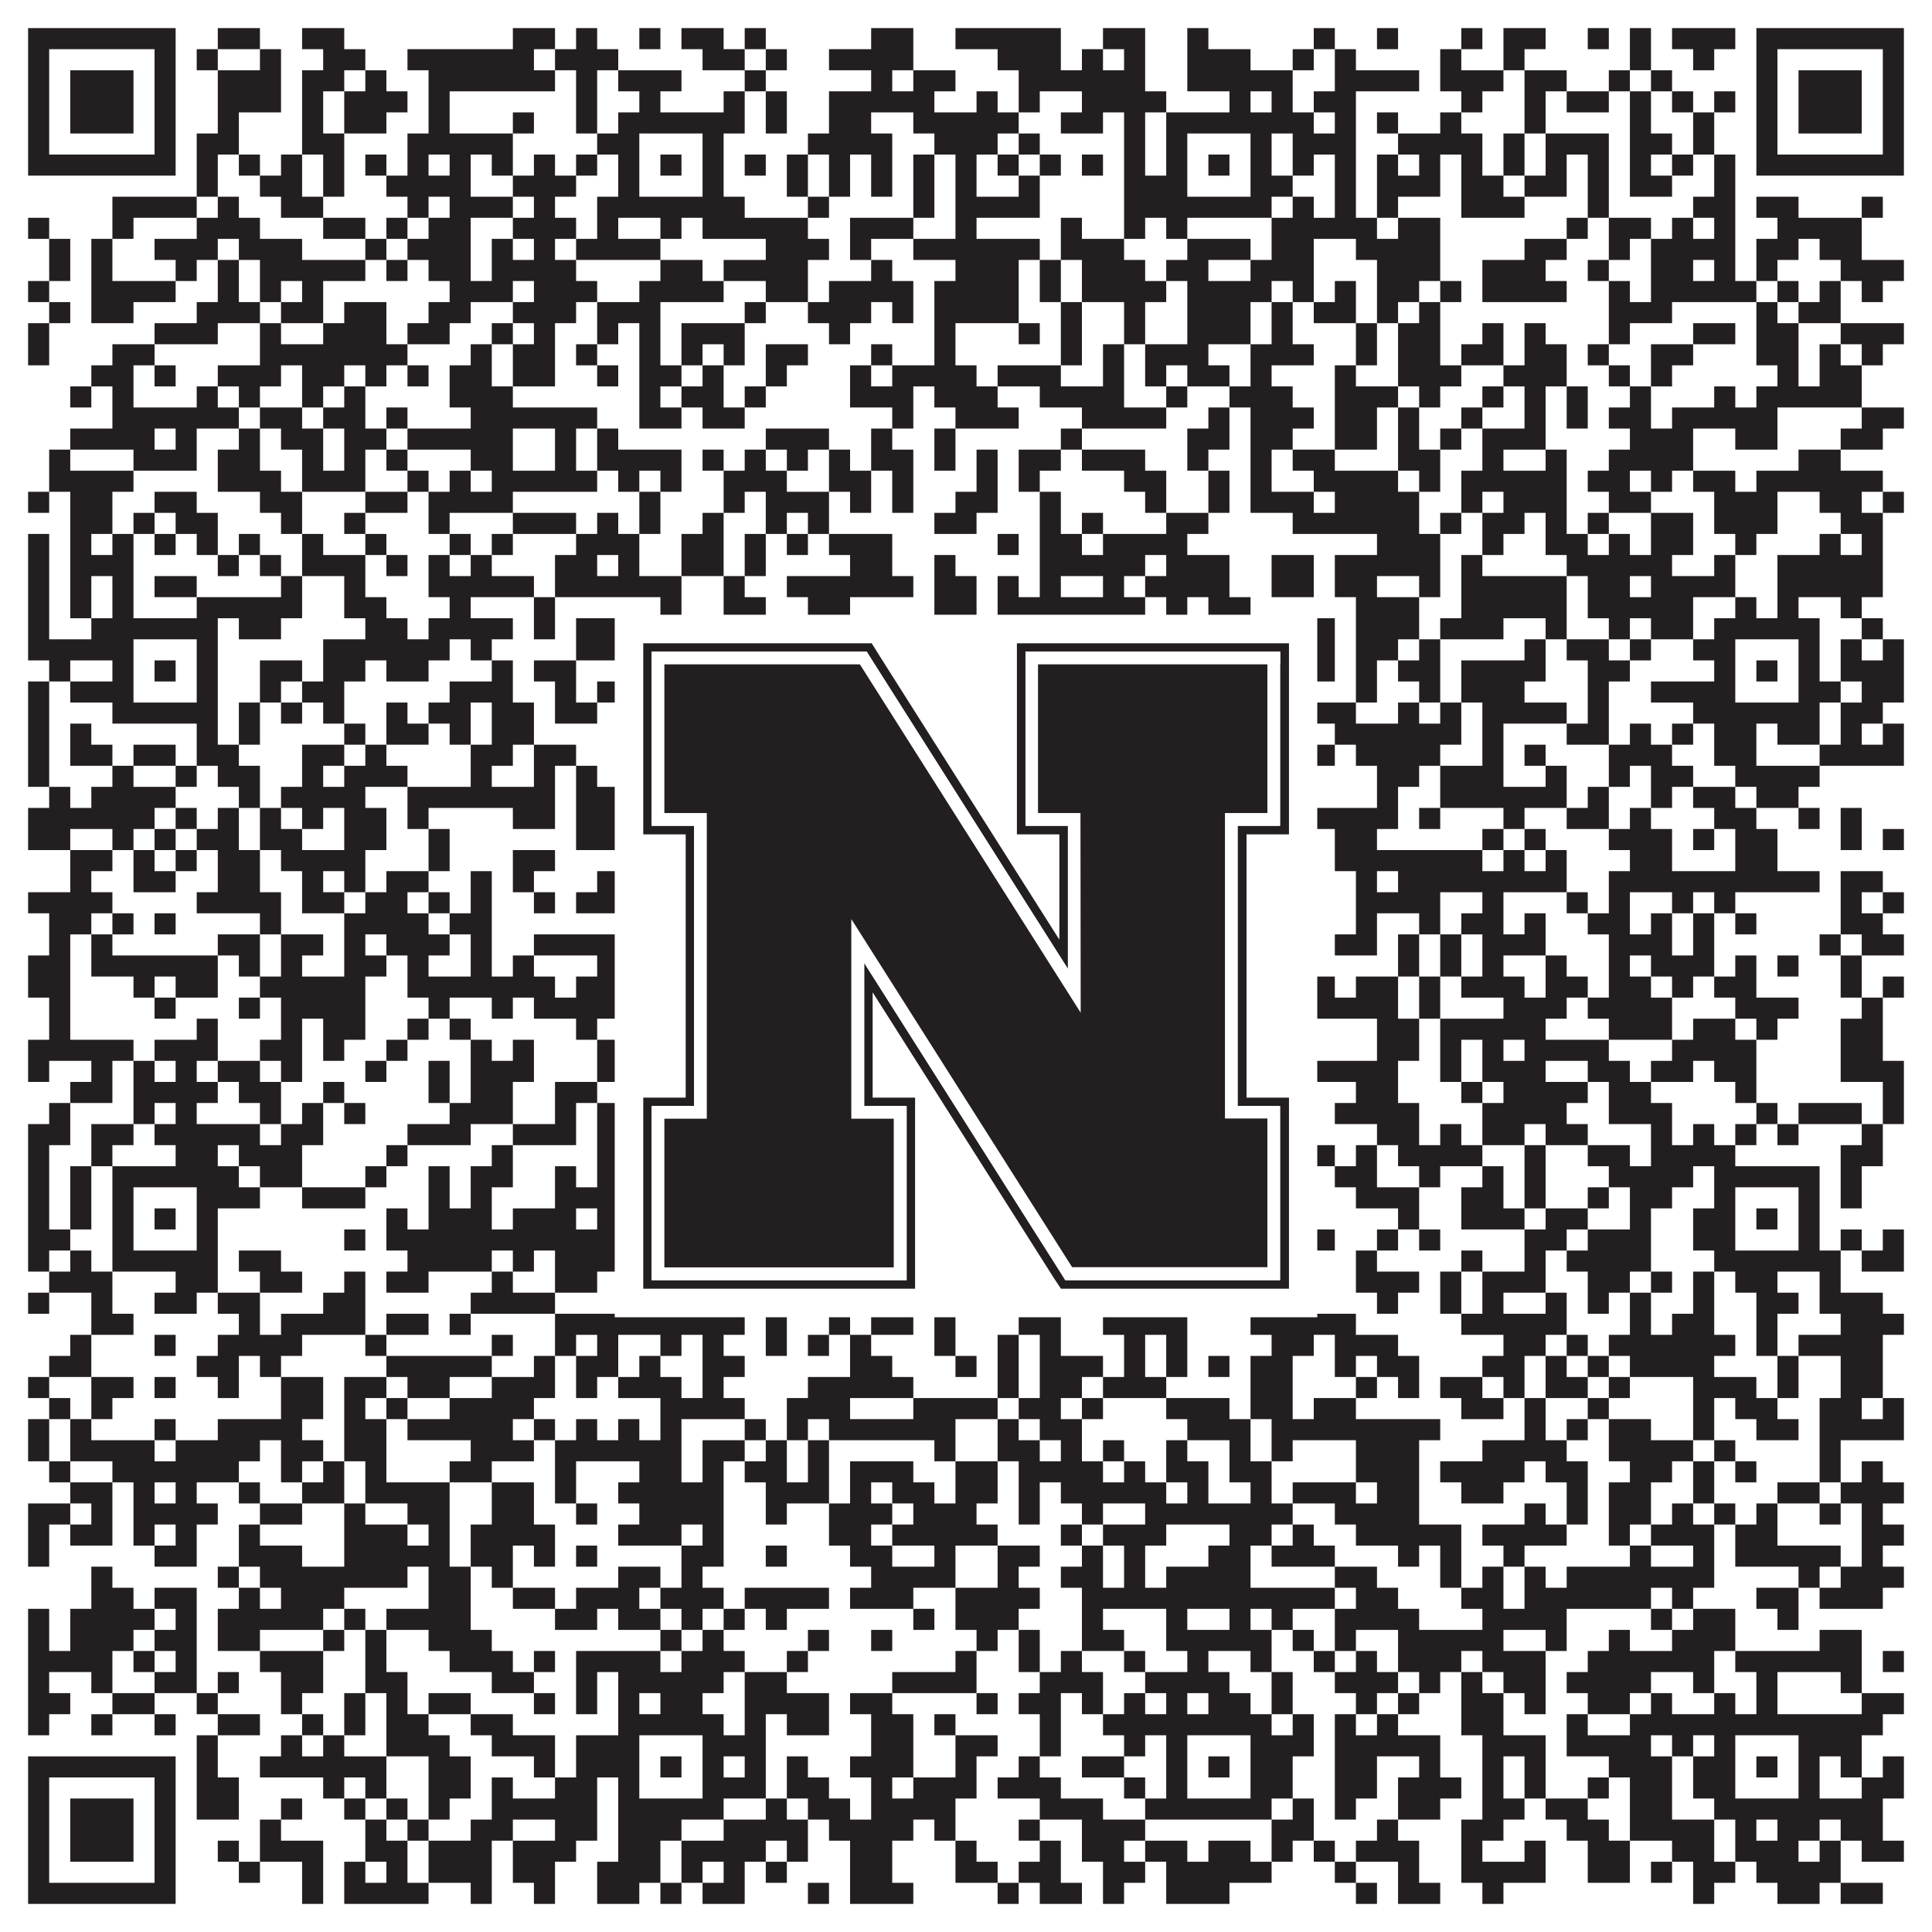 <?xml version="1.0"?>
<svg xmlns="http://www.w3.org/2000/svg" xmlns:xlink="http://www.w3.org/1999/xlink" version="1.1" width="1100px" height="1100px" viewBox="0 0 1100 1100"><rect x="0" y="0" width="1100" height="1100" fill="#ffffff" fill-opacity="1"/><path fill="#231f20" fill-opacity="1" d="M16,16L100,16L100,28L16,28ZM124,16L148,16L148,28L124,28ZM172,16L196,16L196,28L172,28ZM292,16L316,16L316,28L292,28ZM328,16L340,16L340,28L328,28ZM364,16L376,16L376,28L364,28ZM388,16L412,16L412,28L388,28ZM424,16L436,16L436,28L424,28ZM496,16L520,16L520,28L496,28ZM544,16L604,16L604,28L544,28ZM628,16L652,16L652,28L628,28ZM676,16L688,16L688,28L676,28ZM748,16L760,16L760,28L748,28ZM784,16L796,16L796,28L784,28ZM832,16L844,16L844,28L832,28ZM856,16L880,16L880,28L856,28ZM904,16L916,16L916,28L904,28ZM928,16L940,16L940,28L928,28ZM952,16L988,16L988,28L952,28ZM1000,16L1084,16L1084,28L1000,28ZM16,28L28,28L28,40L16,40ZM88,28L100,28L100,40L88,40ZM112,28L124,28L124,40L112,40ZM148,28L160,28L160,40L148,40ZM184,28L208,28L208,40L184,40ZM232,28L304,28L304,40L232,40ZM316,28L352,28L352,40L316,40ZM400,28L424,28L424,40L400,40ZM436,28L448,28L448,40L436,40ZM472,28L520,28L520,40L472,40ZM568,28L604,28L604,40L568,40ZM616,28L628,28L628,40L616,40ZM640,28L652,28L652,40L640,40ZM676,28L712,28L712,40L676,40ZM736,28L748,28L748,40L736,40ZM760,28L772,28L772,40L760,40ZM820,28L832,28L832,40L820,40ZM856,28L868,28L868,40L856,40ZM928,28L940,28L940,40L928,40ZM964,28L976,28L976,40L964,40ZM1000,28L1012,28L1012,40L1000,40ZM1072,28L1084,28L1084,40L1072,40ZM16,40L28,40L28,52L16,52ZM40,40L76,40L76,52L40,52ZM88,40L100,40L100,52L88,52ZM124,40L160,40L160,52L124,52ZM172,40L196,40L196,52L172,52ZM208,40L220,40L220,52L208,52ZM244,40L316,40L316,52L244,52ZM328,40L340,40L340,52L328,52ZM352,40L388,40L388,52L352,52ZM424,40L436,40L436,52L424,52ZM496,40L508,40L508,52L496,52ZM520,40L544,40L544,52L520,52ZM580,40L652,40L652,52L580,52ZM676,40L736,40L736,52L676,52ZM760,40L808,40L808,52L760,52ZM820,40L856,40L856,52L820,52ZM868,40L892,40L892,52L868,52ZM916,40L928,40L928,52L916,52ZM940,40L952,40L952,52L940,52ZM1000,40L1012,40L1012,52L1000,52ZM1024,40L1060,40L1060,52L1024,52ZM1072,40L1084,40L1084,52L1072,52ZM16,52L28,52L28,64L16,64ZM40,52L76,52L76,64L40,64ZM88,52L100,52L100,64L88,64ZM124,52L160,52L160,64L124,64ZM172,52L184,52L184,64L172,64ZM196,52L232,52L232,64L196,64ZM244,52L256,52L256,64L244,64ZM328,52L340,52L340,64L328,64ZM364,52L376,52L376,64L364,64ZM412,52L424,52L424,64L412,64ZM436,52L448,52L448,64L436,64ZM472,52L532,52L532,64L472,64ZM556,52L568,52L568,64L556,64ZM580,52L592,52L592,64L580,64ZM616,52L664,52L664,64L616,64ZM700,52L712,52L712,64L700,64ZM724,52L736,52L736,64L724,64ZM748,52L772,52L772,64L748,64ZM832,52L844,52L844,64L832,64ZM868,52L880,52L880,64L868,64ZM892,52L916,52L916,64L892,64ZM928,52L940,52L940,64L928,64ZM952,52L964,52L964,64L952,64ZM976,52L988,52L988,64L976,64ZM1000,52L1012,52L1012,64L1000,64ZM1024,52L1060,52L1060,64L1024,64ZM1072,52L1084,52L1084,64L1072,64ZM16,64L28,64L28,76L16,76ZM40,64L76,64L76,76L40,76ZM88,64L100,64L100,76L88,76ZM124,64L136,64L136,76L124,76ZM172,64L184,64L184,76L172,76ZM196,64L220,64L220,76L196,76ZM244,64L256,64L256,76L244,76ZM292,64L304,64L304,76L292,76ZM328,64L340,64L340,76L328,76ZM352,64L424,64L424,76L352,76ZM436,64L448,64L448,76L436,76ZM472,64L496,64L496,76L472,76ZM520,64L580,64L580,76L520,76ZM604,64L628,64L628,76L604,76ZM640,64L652,64L652,76L640,76ZM664,64L748,64L748,76L664,76ZM760,64L772,64L772,76L760,76ZM784,64L796,64L796,76L784,76ZM820,64L832,64L832,76L820,76ZM868,64L880,64L880,76L868,76ZM928,64L940,64L940,76L928,76ZM964,64L976,64L976,76L964,76ZM1000,64L1012,64L1012,76L1000,76ZM1024,64L1060,64L1060,76L1024,76ZM1072,64L1084,64L1084,76L1072,76ZM16,76L28,76L28,88L16,88ZM88,76L100,76L100,88L88,88ZM112,76L136,76L136,88L112,88ZM172,76L196,76L196,88L172,88ZM232,76L292,76L292,88L232,88ZM340,76L364,76L364,88L340,88ZM400,76L412,76L412,88L400,88ZM460,76L508,76L508,88L460,88ZM532,76L568,76L568,88L532,88ZM580,76L592,76L592,88L580,88ZM640,76L652,76L652,88L640,88ZM664,76L676,76L676,88L664,88ZM712,76L724,76L724,88L712,88ZM736,76L772,76L772,88L736,88ZM796,76L844,76L844,88L796,88ZM856,76L868,76L868,88L856,88ZM880,76L916,76L916,88L880,88ZM928,76L952,76L952,88L928,88ZM964,76L976,76L976,88L964,88ZM1000,76L1012,76L1012,88L1000,88ZM1072,76L1084,76L1084,88L1072,88ZM16,88L100,88L100,100L16,100ZM112,88L124,88L124,100L112,100ZM136,88L148,88L148,100L136,100ZM160,88L172,88L172,100L160,100ZM184,88L196,88L196,100L184,100ZM208,88L220,88L220,100L208,100ZM232,88L244,88L244,100L232,100ZM256,88L268,88L268,100L256,100ZM280,88L292,88L292,100L280,100ZM304,88L316,88L316,100L304,100ZM328,88L340,88L340,100L328,100ZM352,88L364,88L364,100L352,100ZM376,88L388,88L388,100L376,100ZM400,88L412,88L412,100L400,100ZM424,88L436,88L436,100L424,100ZM448,88L460,88L460,100L448,100ZM472,88L484,88L484,100L472,100ZM496,88L508,88L508,100L496,100ZM520,88L532,88L532,100L520,100ZM544,88L556,88L556,100L544,100ZM568,88L580,88L580,100L568,100ZM592,88L604,88L604,100L592,100ZM616,88L628,88L628,100L616,100ZM640,88L652,88L652,100L640,100ZM664,88L676,88L676,100L664,100ZM688,88L700,88L700,100L688,100ZM712,88L724,88L724,100L712,100ZM736,88L748,88L748,100L736,100ZM760,88L772,88L772,100L760,100ZM784,88L796,88L796,100L784,100ZM808,88L820,88L820,100L808,100ZM832,88L844,88L844,100L832,100ZM856,88L868,88L868,100L856,100ZM880,88L892,88L892,100L880,100ZM904,88L916,88L916,100L904,100ZM928,88L940,88L940,100L928,100ZM952,88L964,88L964,100L952,100ZM976,88L988,88L988,100L976,100ZM1000,88L1084,88L1084,100L1000,100ZM112,100L124,100L124,112L112,112ZM148,100L172,100L172,112L148,112ZM184,100L196,100L196,112L184,112ZM220,100L268,100L268,112L220,112ZM292,100L328,100L328,112L292,112ZM352,100L364,100L364,112L352,112ZM400,100L412,100L412,112L400,112ZM448,100L460,100L460,112L448,112ZM472,100L484,100L484,112L472,112ZM496,100L508,100L508,112L496,112ZM520,100L532,100L532,112L520,112ZM544,100L556,100L556,112L544,112ZM580,100L592,100L592,112L580,112ZM640,100L676,100L676,112L640,112ZM712,100L736,100L736,112L712,112ZM760,100L772,100L772,112L760,112ZM784,100L820,100L820,112L784,112ZM832,100L856,100L856,112L832,112ZM868,100L892,100L892,112L868,112ZM904,100L916,100L916,112L904,112ZM928,100L952,100L952,112L928,112ZM976,100L988,100L988,112L976,112ZM64,112L112,112L112,124L64,124ZM124,112L136,112L136,124L124,124ZM160,112L184,112L184,124L160,124ZM232,112L244,112L244,124L232,124ZM256,112L292,112L292,124L256,124ZM304,112L316,112L316,124L304,124ZM340,112L424,112L424,124L340,124ZM460,112L472,112L472,124L460,124ZM520,112L532,112L532,124L520,124ZM544,112L592,112L592,124L544,124ZM640,112L724,112L724,124L640,124ZM736,112L748,112L748,124L736,124ZM760,112L772,112L772,124L760,124ZM784,112L796,112L796,124L784,124ZM832,112L868,112L868,124L832,124ZM904,112L916,112L916,124L904,124ZM964,112L988,112L988,124L964,124ZM1000,112L1024,112L1024,124L1000,124ZM1060,112L1072,112L1072,124L1060,124ZM16,124L28,124L28,136L16,136ZM64,124L76,124L76,136L64,136ZM112,124L148,124L148,136L112,136ZM184,124L208,124L208,136L184,136ZM220,124L232,124L232,136L220,136ZM244,124L268,124L268,136L244,136ZM292,124L328,124L328,136L292,136ZM340,124L352,124L352,136L340,136ZM376,124L388,124L388,136L376,136ZM400,124L460,124L460,136L400,136ZM484,124L520,124L520,136L484,136ZM544,124L556,124L556,136L544,136ZM604,124L616,124L616,136L604,136ZM640,124L652,124L652,136L640,136ZM664,124L676,124L676,136L664,136ZM724,124L784,124L784,136L724,136ZM796,124L820,124L820,136L796,136ZM892,124L904,124L904,136L892,136ZM916,124L940,124L940,136L916,136ZM952,124L964,124L964,136L952,136ZM976,124L988,124L988,136L976,136ZM1012,124L1060,124L1060,136L1012,136ZM28,136L40,136L40,148L28,148ZM52,136L64,136L64,148L52,148ZM88,136L124,136L124,148L88,148ZM136,136L172,136L172,148L136,148ZM208,136L220,136L220,148L208,148ZM232,136L268,136L268,148L232,148ZM280,136L292,136L292,148L280,148ZM304,136L316,136L316,148L304,148ZM328,136L376,136L376,148L328,148ZM436,136L472,136L472,148L436,148ZM484,136L496,136L496,148L484,148ZM520,136L592,136L592,148L520,148ZM604,136L640,136L640,148L604,148ZM676,136L712,136L712,148L676,148ZM724,136L748,136L748,148L724,148ZM772,136L820,136L820,148L772,148ZM868,136L892,136L892,148L868,148ZM916,136L928,136L928,148L916,148ZM940,136L988,136L988,148L940,148ZM1000,136L1024,136L1024,148L1000,148ZM1036,136L1060,136L1060,148L1036,148ZM28,148L40,148L40,160L28,160ZM52,148L64,148L64,160L52,160ZM100,148L112,148L112,160L100,160ZM124,148L136,148L136,160L124,160ZM148,148L208,148L208,160L148,160ZM220,148L232,148L232,160L220,160ZM244,148L268,148L268,160L244,160ZM280,148L328,148L328,160L280,160ZM376,148L400,148L400,160L376,160ZM412,148L460,148L460,160L412,160ZM496,148L508,148L508,160L496,160ZM544,148L580,148L580,160L544,160ZM592,148L604,148L604,160L592,160ZM616,148L652,148L652,160L616,160ZM664,148L688,148L688,160L664,160ZM712,148L748,148L748,160L712,160ZM784,148L820,148L820,160L784,160ZM844,148L880,148L880,160L844,160ZM904,148L916,148L916,160L904,160ZM940,148L964,148L964,160L940,160ZM976,148L988,148L988,160L976,160ZM1000,148L1012,148L1012,160L1000,160ZM1048,148L1084,148L1084,160L1048,160ZM16,160L28,160L28,172L16,172ZM52,160L100,160L100,172L52,172ZM124,160L136,160L136,172L124,172ZM148,160L160,160L160,172L148,172ZM172,160L184,160L184,172L172,172ZM256,160L292,160L292,172L256,172ZM304,160L340,160L340,172L304,172ZM364,160L412,160L412,172L364,172ZM436,160L460,160L460,172L436,172ZM472,160L520,160L520,172L472,172ZM532,160L580,160L580,172L532,172ZM592,160L604,160L604,172L592,172ZM616,160L664,160L664,172L616,172ZM676,160L724,160L724,172L676,172ZM736,160L748,160L748,172L736,172ZM760,160L772,160L772,172L760,172ZM784,160L808,160L808,172L784,172ZM820,160L832,160L832,172L820,172ZM844,160L892,160L892,172L844,172ZM916,160L928,160L928,172L916,172ZM940,160L1000,160L1000,172L940,172ZM1012,160L1024,160L1024,172L1012,172ZM1036,160L1048,160L1048,172L1036,172ZM1060,160L1072,160L1072,172L1060,172ZM28,172L40,172L40,184L28,184ZM52,172L76,172L76,184L52,184ZM112,172L148,172L148,184L112,184ZM160,172L184,172L184,184L160,184ZM196,172L220,172L220,184L196,184ZM244,172L268,172L268,184L244,184ZM292,172L328,172L328,184L292,184ZM340,172L376,172L376,184L340,184ZM424,172L436,172L436,184L424,184ZM460,172L496,172L496,184L460,184ZM508,172L520,172L520,184L508,184ZM532,172L580,172L580,184L532,184ZM604,172L616,172L616,184L604,184ZM640,172L652,172L652,184L640,184ZM676,172L712,172L712,184L676,184ZM724,172L736,172L736,184L724,184ZM748,172L772,172L772,184L748,184ZM784,172L796,172L796,184L784,184ZM808,172L820,172L820,184L808,184ZM916,172L952,172L952,184L916,184ZM1000,172L1012,172L1012,184L1000,184ZM1024,172L1048,172L1048,184L1024,184ZM16,184L28,184L28,196L16,196ZM88,184L124,184L124,196L88,196ZM148,184L160,184L160,196L148,196ZM184,184L220,184L220,196L184,196ZM232,184L256,184L256,196L232,196ZM280,184L292,184L292,196L280,196ZM304,184L316,184L316,196L304,196ZM340,184L352,184L352,196L340,196ZM364,184L376,184L376,196L364,196ZM388,184L424,184L424,196L388,196ZM472,184L484,184L484,196L472,196ZM532,184L544,184L544,196L532,196ZM580,184L592,184L592,196L580,196ZM604,184L616,184L616,196L604,196ZM640,184L652,184L652,196L640,196ZM676,184L712,184L712,196L676,196ZM724,184L736,184L736,196L724,196ZM772,184L784,184L784,196L772,196ZM796,184L820,184L820,196L796,196ZM844,184L856,184L856,196L844,196ZM868,184L880,184L880,196L868,196ZM916,184L928,184L928,196L916,196ZM964,184L988,184L988,196L964,196ZM1000,184L1024,184L1024,196L1000,196ZM1048,184L1084,184L1084,196L1048,196ZM16,196L28,196L28,208L16,208ZM64,196L88,196L88,208L64,208ZM148,196L232,196L232,208L148,208ZM268,196L280,196L280,208L268,208ZM292,196L316,196L316,208L292,208ZM328,196L340,196L340,208L328,208ZM364,196L376,196L376,208L364,208ZM388,196L400,196L400,208L388,208ZM412,196L424,196L424,208L412,208ZM436,196L460,196L460,208L436,208ZM496,196L508,196L508,208L496,208ZM532,196L544,196L544,208L532,208ZM604,196L616,196L616,208L604,208ZM628,196L640,196L640,208L628,208ZM652,196L688,196L688,208L652,208ZM712,196L748,196L748,208L712,208ZM772,196L784,196L784,208L772,208ZM796,196L820,196L820,208L796,208ZM832,196L856,196L856,208L832,208ZM868,196L892,196L892,208L868,208ZM904,196L916,196L916,208L904,208ZM940,196L964,196L964,208L940,208ZM1000,196L1024,196L1024,208L1000,208ZM1036,196L1048,196L1048,208L1036,208ZM1060,196L1072,196L1072,208L1060,208ZM52,208L76,208L76,220L52,220ZM88,208L100,208L100,220L88,220ZM124,208L160,208L160,220L124,220ZM172,208L196,208L196,220L172,220ZM208,208L220,208L220,220L208,220ZM232,208L244,208L244,220L232,220ZM256,208L280,208L280,220L256,220ZM292,208L316,208L316,220L292,220ZM340,208L352,208L352,220L340,220ZM364,208L388,208L388,220L364,220ZM400,208L412,208L412,220L400,220ZM436,208L448,208L448,220L436,220ZM484,208L496,208L496,220L484,220ZM508,208L556,208L556,220L508,220ZM568,208L604,208L604,220L568,220ZM628,208L640,208L640,220L628,220ZM652,208L664,208L664,220L652,220ZM676,208L700,208L700,220L676,220ZM712,208L724,208L724,220L712,220ZM760,208L772,208L772,220L760,220ZM796,208L832,208L832,220L796,220ZM856,208L892,208L892,220L856,220ZM916,208L928,208L928,220L916,220ZM940,208L952,208L952,220L940,220ZM1012,208L1024,208L1024,220L1012,220ZM1036,208L1060,208L1060,220L1036,220ZM40,220L52,220L52,232L40,232ZM64,220L76,220L76,232L64,232ZM112,220L124,220L124,232L112,232ZM136,220L148,220L148,232L136,232ZM172,220L184,220L184,232L172,232ZM196,220L208,220L208,232L196,232ZM256,220L292,220L292,232L256,232ZM364,220L376,220L376,232L364,232ZM388,220L412,220L412,232L388,232ZM424,220L436,220L436,232L424,232ZM484,220L520,220L520,232L484,232ZM532,220L568,220L568,232L532,232ZM592,220L640,220L640,232L592,232ZM664,220L676,220L676,232L664,232ZM700,220L736,220L736,232L700,232ZM760,220L796,220L796,232L760,232ZM808,220L820,220L820,232L808,232ZM844,220L856,220L856,232L844,232ZM868,220L880,220L880,232L868,232ZM892,220L904,220L904,232L892,232ZM928,220L940,220L940,232L928,232ZM976,220L988,220L988,232L976,232ZM1000,220L1060,220L1060,232L1000,232ZM64,232L136,232L136,244L64,244ZM148,232L172,232L172,244L148,244ZM184,232L208,232L208,244L184,244ZM220,232L232,232L232,244L220,244ZM268,232L340,232L340,244L268,244ZM364,232L388,232L388,244L364,244ZM400,232L424,232L424,244L400,244ZM508,232L520,232L520,244L508,244ZM544,232L580,232L580,244L544,244ZM616,232L664,232L664,244L616,244ZM688,232L700,232L700,244L688,244ZM712,232L748,232L748,244L712,244ZM760,232L784,232L784,244L760,244ZM796,232L808,232L808,244L796,244ZM832,232L844,232L844,244L832,244ZM868,232L880,232L880,244L868,244ZM892,232L904,232L904,244L892,244ZM916,232L940,232L940,244L916,244ZM952,232L1012,232L1012,244L952,244ZM1060,232L1084,232L1084,244L1060,244ZM40,244L88,244L88,256L40,256ZM100,244L112,244L112,256L100,256ZM136,244L148,244L148,256L136,256ZM160,244L184,244L184,256L160,256ZM196,244L220,244L220,256L196,256ZM232,244L292,244L292,256L232,256ZM316,244L328,244L328,256L316,256ZM340,244L352,244L352,256L340,256ZM436,244L472,244L472,256L436,256ZM496,244L508,244L508,256L496,256ZM532,244L544,244L544,256L532,256ZM604,244L616,244L616,256L604,256ZM676,244L700,244L700,256L676,256ZM712,244L736,244L736,256L712,256ZM760,244L784,244L784,256L760,256ZM796,244L808,244L808,256L796,256ZM820,244L832,244L832,256L820,256ZM844,244L880,244L880,256L844,256ZM928,244L964,244L964,256L928,256ZM988,244L1012,244L1012,256L988,256ZM1048,244L1072,244L1072,256L1048,256ZM28,256L40,256L40,268L28,268ZM76,256L112,256L112,268L76,268ZM124,256L148,256L148,268L124,268ZM172,256L184,256L184,268L172,268ZM196,256L208,256L208,268L196,268ZM220,256L232,256L232,268L220,268ZM268,256L292,256L292,268L268,268ZM316,256L328,256L328,268L316,268ZM340,256L388,256L388,268L340,268ZM400,256L412,256L412,268L400,268ZM424,256L436,256L436,268L424,268ZM448,256L460,256L460,268L448,268ZM472,256L484,256L484,268L472,268ZM496,256L520,256L520,268L496,268ZM532,256L544,256L544,268L532,268ZM556,256L568,256L568,268L556,268ZM580,256L604,256L604,268L580,268ZM616,256L652,256L652,268L616,268ZM676,256L688,256L688,268L676,268ZM712,256L724,256L724,268L712,268ZM736,256L760,256L760,268L736,268ZM796,256L820,256L820,268L796,268ZM844,256L856,256L856,268L844,268ZM880,256L892,256L892,268L880,268ZM916,256L964,256L964,268L916,268ZM1024,256L1048,256L1048,268L1024,268ZM28,268L76,268L76,280L28,280ZM124,268L160,268L160,280L124,280ZM172,268L208,268L208,280L172,280ZM232,268L244,268L244,280L232,280ZM256,268L268,268L268,280L256,280ZM280,268L340,268L340,280L280,280ZM352,268L364,268L364,280L352,280ZM376,268L388,268L388,280L376,280ZM412,268L448,268L448,280L412,280ZM472,268L496,268L496,280L472,280ZM508,268L520,268L520,280L508,280ZM556,268L568,268L568,280L556,280ZM580,268L592,268L592,280L580,280ZM640,268L664,268L664,280L640,280ZM688,268L700,268L700,280L688,280ZM712,268L724,268L724,280L712,280ZM748,268L796,268L796,280L748,280ZM808,268L820,268L820,280L808,280ZM832,268L892,268L892,280L832,280ZM904,268L928,268L928,280L904,280ZM940,268L952,268L952,280L940,280ZM964,268L988,268L988,280L964,280ZM1000,268L1072,268L1072,280L1000,280ZM16,280L28,280L28,292L16,292ZM40,280L64,280L64,292L40,292ZM88,280L112,280L112,292L88,292ZM148,280L172,280L172,292L148,292ZM208,280L232,280L232,292L208,292ZM244,280L292,280L292,292L244,292ZM364,280L376,280L376,292L364,292ZM412,280L424,280L424,292L412,292ZM436,280L472,280L472,292L436,292ZM484,280L496,280L496,292L484,292ZM508,280L520,280L520,292L508,292ZM544,280L568,280L568,292L544,292ZM592,280L604,280L604,292L592,292ZM652,280L664,280L664,292L652,292ZM688,280L700,280L700,292L688,292ZM712,280L748,280L748,292L712,292ZM760,280L808,280L808,292L760,292ZM832,280L844,280L844,292L832,292ZM856,280L892,280L892,292L856,292ZM916,280L940,280L940,292L916,292ZM976,280L1012,280L1012,292L976,292ZM1036,280L1060,280L1060,292L1036,292ZM1072,280L1084,280L1084,292L1072,292ZM40,292L64,292L64,304L40,304ZM76,292L88,292L88,304L76,304ZM100,292L124,292L124,304L100,304ZM160,292L172,292L172,304L160,304ZM196,292L208,292L208,304L196,304ZM244,292L256,292L256,304L244,304ZM292,292L328,292L328,304L292,304ZM340,292L352,292L352,304L340,304ZM364,292L376,292L376,304L364,304ZM400,292L412,292L412,304L400,304ZM436,292L448,292L448,304L436,304ZM460,292L472,292L472,304L460,304ZM532,292L556,292L556,304L532,304ZM592,292L604,292L604,304L592,304ZM616,292L628,292L628,304L616,304ZM664,292L688,292L688,304L664,304ZM736,292L808,292L808,304L736,304ZM820,292L832,292L832,304L820,304ZM844,292L868,292L868,304L844,304ZM880,292L892,292L892,304L880,304ZM904,292L916,292L916,304L904,304ZM940,292L964,292L964,304L940,304ZM976,292L1012,292L1012,304L976,304ZM1048,292L1072,292L1072,304L1048,304ZM16,304L28,304L28,316L16,316ZM40,304L52,304L52,316L40,316ZM64,304L76,304L76,316L64,316ZM88,304L100,304L100,316L88,316ZM112,304L124,304L124,316L112,316ZM136,304L148,304L148,316L136,316ZM172,304L184,304L184,316L172,316ZM208,304L220,304L220,316L208,316ZM256,304L268,304L268,316L256,316ZM280,304L292,304L292,316L280,316ZM328,304L364,304L364,316L328,316ZM388,304L412,304L412,316L388,316ZM424,304L436,304L436,316L424,316ZM448,304L460,304L460,316L448,316ZM472,304L508,304L508,316L472,316ZM568,304L580,304L580,316L568,316ZM592,304L616,304L616,316L592,316ZM628,304L676,304L676,316L628,316ZM784,304L820,304L820,316L784,316ZM844,304L856,304L856,316L844,316ZM880,304L904,304L904,316L880,316ZM916,304L928,304L928,316L916,316ZM940,304L964,304L964,316L940,316ZM988,304L1000,304L1000,316L988,316ZM1036,304L1048,304L1048,316L1036,316ZM1060,304L1072,304L1072,316L1060,316ZM16,316L28,316L28,328L16,328ZM40,316L76,316L76,328L40,328ZM124,316L136,316L136,328L124,328ZM148,316L160,316L160,328L148,328ZM172,316L208,316L208,328L172,328ZM220,316L232,316L232,328L220,328ZM244,316L256,316L256,328L244,328ZM268,316L280,316L280,328L268,328ZM316,316L340,316L340,328L316,328ZM352,316L364,316L364,328L352,328ZM388,316L412,316L412,328L388,328ZM424,316L436,316L436,328L424,328ZM484,316L508,316L508,328L484,328ZM532,316L544,316L544,328L532,328ZM592,316L652,316L652,328L592,328ZM664,316L700,316L700,328L664,328ZM724,316L748,316L748,328L724,328ZM760,316L820,316L820,328L760,328ZM832,316L844,316L844,328L832,328ZM892,316L952,316L952,328L892,328ZM976,316L988,316L988,328L976,328ZM1012,316L1072,316L1072,328L1012,328ZM16,328L28,328L28,340L16,340ZM40,328L52,328L52,340L40,340ZM64,328L76,328L76,340L64,340ZM88,328L112,328L112,340L88,340ZM160,328L172,328L172,340L160,340ZM196,328L208,328L208,340L196,340ZM244,328L304,328L304,340L244,340ZM316,328L388,328L388,340L316,340ZM412,328L424,328L424,340L412,340ZM448,328L520,328L520,340L448,340ZM532,328L556,328L556,340L532,340ZM568,328L580,328L580,340L568,340ZM592,328L604,328L604,340L592,340ZM628,328L640,328L640,340L628,340ZM652,328L700,328L700,340L652,340ZM724,328L748,328L748,340L724,340ZM760,328L784,328L784,340L760,340ZM808,328L820,328L820,340L808,340ZM832,328L892,328L892,340L832,340ZM904,328L928,328L928,340L904,340ZM940,328L988,328L988,340L940,340ZM1012,328L1072,328L1072,340L1012,340ZM16,340L28,340L28,352L16,352ZM40,340L52,340L52,352L40,352ZM64,340L76,340L76,352L64,352ZM112,340L172,340L172,352L112,352ZM196,340L220,340L220,352L196,352ZM256,340L268,340L268,352L256,352ZM304,340L316,340L316,352L304,352ZM376,340L388,340L388,352L376,352ZM412,340L436,340L436,352L412,352ZM460,340L484,340L484,352L460,352ZM532,340L556,340L556,352L532,352ZM568,340L652,340L652,352L568,352ZM664,340L676,340L676,352L664,352ZM688,340L712,340L712,352L688,352ZM772,340L808,340L808,352L772,352ZM832,340L892,340L892,352L832,352ZM904,340L964,340L964,352L904,352ZM988,340L1000,340L1000,352L988,352ZM1012,340L1024,340L1024,352L1012,352ZM1048,340L1060,340L1060,352L1048,352ZM16,352L28,352L28,364L16,364ZM52,352L124,352L124,364L52,364ZM136,352L160,352L160,364L136,364ZM208,352L232,352L232,364L208,364ZM244,352L292,352L292,364L244,364ZM304,352L316,352L316,364L304,364ZM328,352L412,352L412,364L328,364ZM424,352L460,352L460,364L424,364ZM472,352L496,352L496,364L472,364ZM508,352L532,352L532,364L508,364ZM544,352L568,352L568,364L544,364ZM580,352L652,352L652,364L580,364ZM664,352L736,352L736,364L664,364ZM748,352L760,352L760,364L748,364ZM772,352L808,352L808,364L772,364ZM820,352L856,352L856,364L820,364ZM880,352L892,352L892,364L880,364ZM916,352L928,352L928,364L916,364ZM940,352L964,352L964,364L940,364ZM976,352L1036,352L1036,364L976,364ZM1060,352L1072,352L1072,364L1060,364ZM16,364L76,364L76,376L16,376ZM112,364L124,364L124,376L112,376ZM184,364L256,364L256,376L184,376ZM268,364L280,364L280,376L268,376ZM328,364L364,364L364,376L328,376ZM400,364L412,364L412,376L400,376ZM436,364L448,364L448,376L436,376ZM460,364L484,364L484,376L460,376ZM496,364L556,364L556,376L496,376ZM568,364L580,364L580,376L568,376ZM592,364L652,364L652,376L592,376ZM664,364L676,364L676,376L664,376ZM712,364L760,364L760,376L712,376ZM772,364L796,364L796,376L772,376ZM808,364L820,364L820,376L808,376ZM868,364L880,364L880,376L868,376ZM892,364L916,364L916,376L892,376ZM928,364L940,364L940,376L928,376ZM964,364L988,364L988,376L964,376ZM1024,364L1036,364L1036,376L1024,376ZM1048,364L1060,364L1060,376L1048,376ZM1072,364L1084,364L1084,376L1072,376ZM28,376L40,376L40,388L28,388ZM64,376L76,376L76,388L64,388ZM88,376L100,376L100,388L88,388ZM112,376L124,376L124,388L112,388ZM148,376L172,376L172,388L148,388ZM184,376L208,376L208,388L184,388ZM220,376L244,376L244,388L220,388ZM280,376L292,376L292,388L280,388ZM304,376L328,376L328,388L304,388ZM352,376L364,376L364,388L352,388ZM376,376L388,376L388,388L376,388ZM400,376L412,376L412,388L400,388ZM448,376L460,376L460,388L448,388ZM484,376L508,376L508,388L484,388ZM532,376L568,376L568,388L532,388ZM628,376L652,376L652,388L628,388ZM664,376L676,376L676,388L664,388ZM688,376L700,376L700,388L688,388ZM712,376L760,376L760,388L712,388ZM772,376L784,376L784,388L772,388ZM796,376L820,376L820,388L796,388ZM832,376L880,376L880,388L832,388ZM904,376L928,376L928,388L904,388ZM976,376L988,376L988,388L976,388ZM1000,376L1012,376L1012,388L1000,388ZM1024,376L1036,376L1036,388L1024,388ZM1048,376L1084,376L1084,388L1048,388ZM16,388L28,388L28,400L16,400ZM40,388L76,388L76,400L40,400ZM112,388L124,388L124,400L112,400ZM148,388L160,388L160,400L148,400ZM172,388L196,388L196,400L172,400ZM256,388L292,388L292,400L256,400ZM316,388L328,388L328,400L316,400ZM340,388L364,388L364,400L340,400ZM400,388L412,388L412,400L400,400ZM448,388L460,388L460,400L448,400ZM508,388L520,388L520,400L508,400ZM556,388L592,388L592,400L556,400ZM628,388L640,388L640,400L628,400ZM652,388L676,388L676,400L652,400ZM712,388L748,388L748,400L712,400ZM772,388L784,388L784,400L772,400ZM808,388L820,388L820,400L808,400ZM832,388L868,388L868,400L832,400ZM904,388L916,388L916,400L904,400ZM940,388L988,388L988,400L940,400ZM1024,388L1048,388L1048,400L1024,400ZM1060,388L1084,388L1084,400L1060,400ZM16,400L28,400L28,412L16,412ZM64,400L124,400L124,412L64,412ZM136,400L148,400L148,412L136,412ZM160,400L172,400L172,412L160,412ZM184,400L196,400L196,412L184,412ZM220,400L232,400L232,412L220,412ZM244,400L268,400L268,412L244,412ZM280,400L304,400L304,412L280,412ZM316,400L340,400L340,412L316,412ZM352,400L412,400L412,412L352,412ZM448,400L472,400L472,412L448,412ZM496,400L532,400L532,412L496,412ZM556,400L568,400L568,412L556,412ZM592,400L604,400L604,412L592,412ZM652,400L724,400L724,412L652,412ZM748,400L772,400L772,412L748,412ZM796,400L808,400L808,412L796,412ZM820,400L832,400L832,412L820,412ZM844,400L892,400L892,412L844,412ZM904,400L916,400L916,412L904,412ZM964,400L1036,400L1036,412L964,412ZM1048,400L1072,400L1072,412L1048,412ZM16,412L28,412L28,424L16,424ZM40,412L52,412L52,424L40,424ZM112,412L124,412L124,424L112,424ZM136,412L148,412L148,424L136,424ZM196,412L208,412L208,424L196,424ZM220,412L244,412L244,424L220,424ZM256,412L268,412L268,424L256,424ZM280,412L304,412L304,424L280,424ZM352,412L364,412L364,424L352,424ZM376,412L400,412L400,424L376,424ZM412,412L424,412L424,424L412,424ZM520,412L532,412L532,424L520,424ZM544,412L628,412L628,424L544,424ZM652,412L664,412L664,424L652,424ZM676,412L688,412L688,424L676,424ZM712,412L736,412L736,424L712,424ZM760,412L832,412L832,424L760,424ZM844,412L856,412L856,424L844,424ZM892,412L916,412L916,424L892,424ZM928,412L940,412L940,424L928,424ZM952,412L964,412L964,424L952,424ZM976,412L1000,412L1000,424L976,424ZM1012,412L1036,412L1036,424L1012,424ZM1048,412L1060,412L1060,424L1048,424ZM1072,412L1084,412L1084,424L1072,424ZM16,424L28,424L28,436L16,436ZM40,424L64,424L64,436L40,436ZM76,424L100,424L100,436L76,436ZM112,424L136,424L136,436L112,436ZM172,424L196,424L196,436L172,436ZM208,424L220,424L220,436L208,436ZM268,424L292,424L292,436L268,436ZM304,424L328,424L328,436L304,436ZM352,424L484,424L484,436L352,436ZM496,424L532,424L532,436L496,436ZM544,424L568,424L568,436L544,436ZM580,424L604,424L604,436L580,436ZM628,424L640,424L640,436L628,436ZM664,424L676,424L676,436L664,436ZM688,424L712,424L712,436L688,436ZM724,424L736,424L736,436L724,436ZM748,424L760,424L760,436L748,436ZM772,424L820,424L820,436L772,436ZM844,424L856,424L856,436L844,436ZM868,424L880,424L880,436L868,436ZM916,424L952,424L952,436L916,436ZM976,424L1000,424L1000,436L976,436ZM1036,424L1084,424L1084,436L1036,436ZM16,436L28,436L28,448L16,448ZM64,436L76,436L76,448L64,448ZM100,436L112,436L112,448L100,448ZM124,436L148,436L148,448L124,448ZM172,436L184,436L184,448L172,448ZM196,436L232,436L232,448L196,448ZM268,436L280,436L280,448L268,448ZM304,436L316,436L316,448L304,448ZM328,436L340,436L340,448L328,448ZM400,436L412,436L412,448L400,448ZM436,436L448,436L448,448L436,448ZM472,436L484,436L484,448L472,448ZM532,436L592,436L592,448L532,448ZM616,436L652,436L652,448L616,448ZM676,436L688,436L688,448L676,448ZM712,436L724,436L724,448L712,448ZM784,436L808,436L808,448L784,448ZM820,436L856,436L856,448L820,448ZM880,436L892,436L892,448L880,448ZM916,436L928,436L928,448L916,448ZM940,436L964,436L964,448L940,448ZM988,436L1036,436L1036,448L988,448ZM28,448L40,448L40,460L28,460ZM52,448L100,448L100,460L52,460ZM136,448L148,448L148,460L136,460ZM160,448L208,448L208,460L160,460ZM232,448L316,448L316,460L232,460ZM328,448L352,448L352,460L328,460ZM364,448L376,448L376,460L364,460ZM424,448L448,448L448,460L424,460ZM460,448L472,448L472,460L460,460ZM508,448L520,448L520,460L508,460ZM532,448L544,448L544,460L532,460ZM556,448L568,448L568,460L556,460ZM580,448L616,448L616,460L580,460ZM628,448L652,448L652,460L628,460ZM676,448L712,448L712,460L676,460ZM724,448L736,448L736,460L724,460ZM784,448L796,448L796,460L784,460ZM820,448L892,448L892,460L820,460ZM904,448L916,448L916,460L904,460ZM940,448L952,448L952,460L940,460ZM964,448L988,448L988,460L964,460ZM1000,448L1024,448L1024,460L1000,460ZM16,460L88,460L88,472L16,472ZM100,460L112,460L112,472L100,472ZM124,460L136,460L136,472L124,472ZM148,460L160,460L160,472L148,472ZM172,460L184,460L184,472L172,472ZM196,460L220,460L220,472L196,472ZM232,460L244,460L244,472L232,472ZM292,460L316,460L316,472L292,472ZM328,460L352,460L352,472L328,472ZM376,460L412,460L412,472L376,472ZM436,460L448,460L448,472L436,472ZM484,460L508,460L508,472L484,472ZM520,460L532,460L532,472L520,472ZM556,460L568,460L568,472L556,472ZM604,460L640,460L640,472L604,472ZM652,460L688,460L688,472L652,472ZM700,460L712,460L712,472L700,472ZM724,460L796,460L796,472L724,472ZM808,460L820,460L820,472L808,472ZM856,460L868,460L868,472L856,472ZM892,460L916,460L916,472L892,472ZM928,460L940,460L940,472L928,472ZM976,460L1000,460L1000,472L976,472ZM1024,460L1036,460L1036,472L1024,472ZM1048,460L1060,460L1060,472L1048,472ZM16,472L40,472L40,484L16,484ZM64,472L76,472L76,484L64,484ZM88,472L100,472L100,484L88,484ZM112,472L136,472L136,484L112,484ZM148,472L172,472L172,484L148,484ZM196,472L220,472L220,484L196,484ZM244,472L256,472L256,484L244,484ZM328,472L352,472L352,484L328,484ZM364,472L436,472L436,484L364,484ZM460,472L472,472L472,484L460,484ZM520,472L556,472L556,484L520,484ZM580,472L592,472L592,484L580,484ZM604,472L616,472L616,484L604,484ZM640,472L748,472L748,484L640,484ZM760,472L784,472L784,484L760,484ZM844,472L856,472L856,484L844,484ZM868,472L880,472L880,484L868,484ZM916,472L952,472L952,484L916,484ZM964,472L976,472L976,484L964,484ZM988,472L1012,472L1012,484L988,484ZM1048,472L1060,472L1060,484L1048,484ZM1072,472L1084,472L1084,484L1072,484ZM40,484L64,484L64,496L40,496ZM76,484L88,484L88,496L76,496ZM100,484L112,484L112,496L100,496ZM124,484L148,484L148,496L124,496ZM160,484L208,484L208,496L160,496ZM244,484L256,484L256,496L244,496ZM292,484L316,484L316,496L292,496ZM388,484L412,484L412,496L388,496ZM436,484L472,484L472,496L436,496ZM484,484L520,484L520,496L484,496ZM532,484L580,484L580,496L532,496ZM628,484L664,484L664,496L628,496ZM676,484L688,484L688,496L676,496ZM712,484L748,484L748,496L712,496ZM760,484L844,484L844,496L760,496ZM856,484L868,484L868,496L856,496ZM880,484L892,484L892,496L880,496ZM928,484L952,484L952,496L928,496ZM988,484L1012,484L1012,496L988,496ZM40,496L52,496L52,508L40,508ZM76,496L100,496L100,508L76,508ZM124,496L148,496L148,508L124,508ZM172,496L184,496L184,508L172,508ZM196,496L208,496L208,508L196,508ZM220,496L244,496L244,508L220,508ZM268,496L280,496L280,508L268,508ZM292,496L304,496L304,508L292,508ZM340,496L388,496L388,508L340,508ZM400,496L448,496L448,508L400,508ZM460,496L472,496L472,508L460,508ZM484,496L496,496L496,508L484,508ZM508,496L520,496L520,508L508,508ZM532,496L544,496L544,508L532,508ZM592,496L604,496L604,508L592,508ZM628,496L688,496L688,508L628,508ZM700,496L712,496L712,508L700,508ZM724,496L736,496L736,508L724,508ZM772,496L784,496L784,508L772,508ZM796,496L892,496L892,508L796,508ZM916,496L1036,496L1036,508L916,508ZM1048,496L1072,496L1072,508L1048,508ZM16,508L64,508L64,520L16,520ZM112,508L160,508L160,520L112,520ZM172,508L196,508L196,520L172,520ZM208,508L232,508L232,520L208,520ZM244,508L256,508L256,520L244,520ZM268,508L280,508L280,520L268,520ZM304,508L316,508L316,520L304,520ZM328,508L352,508L352,520L328,520ZM364,508L424,508L424,520L364,520ZM436,508L496,508L496,520L436,520ZM532,508L556,508L556,520L532,520ZM568,508L580,508L580,520L568,520ZM592,508L616,508L616,520L592,520ZM628,508L664,508L664,520L628,520ZM676,508L712,508L712,520L676,520ZM724,508L748,508L748,520L724,520ZM772,508L820,508L820,520L772,520ZM844,508L856,508L856,520L844,520ZM892,508L904,508L904,520L892,520ZM916,508L928,508L928,520L916,520ZM952,508L964,508L964,520L952,520ZM976,508L988,508L988,520L976,520ZM1048,508L1060,508L1060,520L1048,520ZM1072,508L1084,508L1084,520L1072,520ZM28,520L52,520L52,532L28,532ZM64,520L76,520L76,532L64,532ZM88,520L100,520L100,532L88,532ZM148,520L160,520L160,532L148,532ZM196,520L244,520L244,532L196,532ZM256,520L280,520L280,532L256,532ZM352,520L364,520L364,532L352,532ZM388,520L412,520L412,532L388,532ZM424,520L448,520L448,532L424,532ZM472,520L520,520L520,532L472,532ZM532,520L556,520L556,532L532,532ZM580,520L616,520L616,532L580,532ZM640,520L652,520L652,532L640,532ZM676,520L712,520L712,532L676,532ZM724,520L748,520L748,532L724,532ZM772,520L784,520L784,532L772,532ZM808,520L820,520L820,532L808,532ZM832,520L856,520L856,532L832,532ZM868,520L880,520L880,532L868,532ZM904,520L928,520L928,532L904,532ZM940,520L952,520L952,532L940,532ZM964,520L976,520L976,532L964,532ZM988,520L1000,520L1000,532L988,532ZM1048,520L1072,520L1072,532L1048,532ZM28,532L40,532L40,544L28,544ZM52,532L64,532L64,544L52,544ZM124,532L148,532L148,544L124,544ZM160,532L184,532L184,544L160,544ZM196,532L208,532L208,544L196,544ZM220,532L256,532L256,544L220,544ZM268,532L280,532L280,544L268,544ZM304,532L400,532L400,544L304,544ZM412,532L424,532L424,544L412,544ZM436,532L496,532L496,544L436,544ZM508,532L556,532L556,544L508,544ZM592,532L616,532L616,544L592,544ZM664,532L676,532L676,544L664,544ZM700,532L748,532L748,544L700,544ZM760,532L784,532L784,544L760,544ZM796,532L808,532L808,544L796,544ZM820,532L832,532L832,544L820,544ZM844,532L880,532L880,544L844,544ZM916,532L952,532L952,544L916,544ZM964,532L976,532L976,544L964,544ZM1036,532L1048,532L1048,544L1036,544ZM1060,532L1084,532L1084,544L1060,544ZM16,544L40,544L40,556L16,556ZM52,544L124,544L124,556L52,556ZM136,544L148,544L148,556L136,556ZM160,544L172,544L172,556L160,556ZM196,544L220,544L220,556L196,556ZM232,544L244,544L244,556L232,556ZM268,544L280,544L280,556L268,556ZM292,544L304,544L304,556L292,556ZM340,544L352,544L352,556L340,556ZM388,544L412,544L412,556L388,556ZM424,544L436,544L436,556L424,556ZM448,544L484,544L484,556L448,556ZM496,544L532,544L532,556L496,556ZM544,544L556,544L556,556L544,556ZM580,544L688,544L688,556L580,556ZM736,544L748,544L748,556L736,556ZM796,544L808,544L808,556L796,556ZM820,544L832,544L832,556L820,556ZM844,544L856,544L856,556L844,556ZM880,544L892,544L892,556L880,556ZM916,544L928,544L928,556L916,556ZM940,544L976,544L976,556L940,556ZM988,544L1000,544L1000,556L988,556ZM1012,544L1024,544L1024,556L1012,556ZM1048,544L1060,544L1060,556L1048,556ZM16,556L40,556L40,568L16,568ZM76,556L88,556L88,568L76,568ZM100,556L124,556L124,568L100,568ZM148,556L208,556L208,568L148,568ZM232,556L316,556L316,568L232,568ZM328,556L352,556L352,568L328,568ZM388,556L400,556L400,568L388,568ZM424,556L448,556L448,568L424,568ZM484,556L520,556L520,568L484,568ZM532,556L544,556L544,568L532,568ZM616,556L664,556L664,568L616,568ZM676,556L688,556L688,568L676,568ZM700,556L736,556L736,568L700,568ZM748,556L760,556L760,568L748,568ZM772,556L796,556L796,568L772,568ZM808,556L820,556L820,568L808,568ZM832,556L868,556L868,568L832,568ZM880,556L904,556L904,568L880,568ZM916,556L940,556L940,568L916,568ZM952,556L964,556L964,568L952,568ZM976,556L1000,556L1000,568L976,568ZM1048,556L1060,556L1060,568L1048,568ZM1072,556L1084,556L1084,568L1072,568ZM28,568L40,568L40,580L28,580ZM88,568L100,568L100,580L88,580ZM136,568L148,568L148,580L136,580ZM160,568L208,568L208,580L160,580ZM244,568L256,568L256,580L244,580ZM280,568L292,568L292,580L280,580ZM304,568L412,568L412,580L304,580ZM424,568L472,568L472,580L424,580ZM484,568L496,568L496,580L484,580ZM556,568L580,568L580,580L556,580ZM592,568L652,568L652,580L592,580ZM676,568L700,568L700,580L676,580ZM724,568L796,568L796,580L724,580ZM808,568L820,568L820,580L808,580ZM856,568L892,568L892,580L856,580ZM904,568L952,568L952,580L904,580ZM988,568L1024,568L1024,580L988,580ZM1060,568L1072,568L1072,580L1060,580ZM28,580L40,580L40,592L28,592ZM112,580L124,580L124,592L112,592ZM160,580L172,580L172,592L160,592ZM184,580L208,580L208,592L184,592ZM232,580L244,580L244,592L232,592ZM256,580L268,580L268,592L256,592ZM328,580L340,580L340,592L328,592ZM352,580L364,580L364,592L352,592ZM400,580L412,580L412,592L400,592ZM424,580L436,580L436,592L424,592ZM460,580L472,580L472,592L460,592ZM496,580L532,580L532,592L496,592ZM544,580L556,580L556,592L544,592ZM592,580L616,580L616,592L592,592ZM628,580L652,580L652,592L628,592ZM676,580L700,580L700,592L676,592ZM712,580L736,580L736,592L712,592ZM784,580L808,580L808,592L784,592ZM820,580L880,580L880,592L820,592ZM916,580L952,580L952,592L916,592ZM964,580L988,580L988,592L964,592ZM1000,580L1012,580L1012,592L1000,592ZM1048,580L1072,580L1072,592L1048,592ZM16,592L76,592L76,604L16,604ZM88,592L124,592L124,604L88,604ZM148,592L172,592L172,604L148,604ZM184,592L196,592L196,604L184,604ZM220,592L232,592L232,604L220,604ZM268,592L280,592L280,604L268,604ZM292,592L304,592L304,604L292,604ZM340,592L388,592L388,604L340,604ZM412,592L436,592L436,604L412,604ZM460,592L508,592L508,604L460,604ZM520,592L532,592L532,604L520,604ZM580,592L616,592L616,604L580,604ZM628,592L640,592L640,604L628,604ZM664,592L700,592L700,604L664,604ZM712,592L748,592L748,604L712,604ZM784,592L808,592L808,604L784,604ZM820,592L832,592L832,604L820,604ZM844,592L856,592L856,604L844,604ZM868,592L916,592L916,604L868,604ZM952,592L1000,592L1000,604L952,604ZM1048,592L1072,592L1072,604L1048,604ZM16,604L28,604L28,616L16,616ZM52,604L64,604L64,616L52,616ZM76,604L88,604L88,616L76,616ZM100,604L112,604L112,616L100,616ZM124,604L148,604L148,616L124,616ZM160,604L172,604L172,616L160,616ZM208,604L220,604L220,616L208,616ZM244,604L256,604L256,616L244,616ZM268,604L304,604L304,616L268,616ZM340,604L352,604L352,616L340,616ZM376,604L388,604L388,616L376,616ZM424,604L436,604L436,616L424,616ZM484,604L496,604L496,616L484,616ZM508,604L520,604L520,616L508,616ZM544,604L556,604L556,616L544,616ZM604,604L616,604L616,616L604,616ZM628,604L664,604L664,616L628,616ZM688,604L736,604L736,616L688,616ZM748,604L796,604L796,616L748,616ZM820,604L832,604L832,616L820,616ZM844,604L880,604L880,616L844,616ZM904,604L928,604L928,616L904,616ZM940,604L964,604L964,616L940,616ZM976,604L1000,604L1000,616L976,616ZM1048,604L1084,604L1084,616L1048,616ZM40,616L64,616L64,628L40,628ZM76,616L124,616L124,628L76,628ZM136,616L160,616L160,628L136,628ZM184,616L196,616L196,628L184,628ZM244,616L256,616L256,628L244,628ZM268,616L292,616L292,628L268,628ZM316,616L340,616L340,628L316,628ZM376,616L400,616L400,628L376,628ZM412,616L424,616L424,628L412,628ZM436,616L472,616L472,628L436,628ZM496,616L520,616L520,628L496,628ZM544,616L616,616L616,628L544,628ZM628,616L640,616L640,628L628,628ZM700,616L712,616L712,628L700,628ZM724,616L748,616L748,628L724,628ZM772,616L796,616L796,628L772,628ZM832,616L844,616L844,628L832,628ZM856,616L904,616L904,628L856,628ZM916,616L940,616L940,628L916,628ZM988,616L1000,616L1000,628L988,628ZM1072,616L1084,616L1084,628L1072,628ZM28,628L40,628L40,640L28,640ZM76,628L88,628L88,640L76,640ZM100,628L112,628L112,640L100,640ZM148,628L160,628L160,640L148,640ZM172,628L184,628L184,640L172,640ZM196,628L208,628L208,640L196,640ZM256,628L292,628L292,640L256,640ZM316,628L328,628L328,640L316,640ZM340,628L352,628L352,640L340,640ZM364,628L376,628L376,640L364,640ZM412,628L424,628L424,640L412,640ZM460,628L484,628L484,640L460,640ZM496,628L508,628L508,640L496,640ZM520,628L544,628L544,640L520,640ZM604,628L616,628L616,640L604,640ZM628,628L640,628L640,640L628,640ZM652,628L676,628L676,640L652,640ZM688,628L700,628L700,640L688,640ZM760,628L808,628L808,640L760,640ZM844,628L892,628L892,640L844,640ZM916,628L952,628L952,640L916,640ZM1000,628L1012,628L1012,640L1000,640ZM1024,628L1060,628L1060,640L1024,640ZM1072,628L1084,628L1084,640L1072,640ZM16,640L40,640L40,652L16,652ZM52,640L76,640L76,652L52,652ZM88,640L148,640L148,652L88,652ZM160,640L184,640L184,652L160,652ZM232,640L268,640L268,652L232,652ZM292,640L328,640L328,652L292,652ZM340,640L364,640L364,652L340,652ZM388,640L412,640L412,652L388,652ZM424,640L448,640L448,652L424,652ZM460,640L472,640L472,652L460,652ZM484,640L496,640L496,652L484,652ZM508,640L520,640L520,652L508,652ZM592,640L604,640L604,652L592,652ZM640,640L652,640L652,652L640,652ZM664,640L688,640L688,652L664,652ZM700,640L712,640L712,652L700,652ZM784,640L808,640L808,652L784,652ZM820,640L832,640L832,652L820,652ZM844,640L868,640L868,652L844,652ZM880,640L904,640L904,652L880,652ZM940,640L952,640L952,652L940,652ZM964,640L976,640L976,652L964,652ZM988,640L1000,640L1000,652L988,652ZM1012,640L1024,640L1024,652L1012,652ZM1060,640L1072,640L1072,652L1060,652ZM16,652L28,652L28,664L16,664ZM52,652L64,652L64,664L52,664ZM100,652L124,652L124,664L100,664ZM136,652L172,652L172,664L136,664ZM220,652L232,652L232,664L220,664ZM280,652L292,652L292,664L280,664ZM340,652L376,652L376,664L340,664ZM388,652L400,652L400,664L388,664ZM412,652L424,652L424,664L412,664ZM436,652L448,652L448,664L436,664ZM472,652L484,652L484,664L472,664ZM508,652L520,652L520,664L508,664ZM532,652L556,652L556,664L532,664ZM568,652L616,652L616,664L568,664ZM628,652L640,652L640,664L628,664ZM688,652L712,652L712,664L688,664ZM724,652L736,652L736,664L724,664ZM748,652L760,652L760,664L748,664ZM772,652L784,652L784,664L772,664ZM796,652L844,652L844,664L796,664ZM868,652L880,652L880,664L868,664ZM904,652L928,652L928,664L904,664ZM940,652L988,652L988,664L940,664ZM1048,652L1072,652L1072,664L1048,664ZM16,664L28,664L28,676L16,676ZM40,664L52,664L52,676L40,676ZM64,664L136,664L136,676L64,676ZM148,664L172,664L172,676L148,676ZM208,664L220,664L220,676L208,676ZM244,664L256,664L256,676L244,676ZM268,664L292,664L292,676L268,676ZM316,664L328,664L328,676L316,676ZM340,664L412,664L412,676L340,676ZM448,664L460,664L460,676L448,676ZM472,664L508,664L508,676L472,676ZM520,664L532,664L532,676L520,676ZM580,664L616,664L616,676L580,676ZM628,664L748,664L748,676L628,676ZM760,664L784,664L784,676L760,676ZM808,664L820,664L820,676L808,676ZM844,664L856,664L856,676L844,676ZM868,664L880,664L880,676L868,676ZM916,664L964,664L964,676L916,676ZM976,664L1036,664L1036,676L976,676ZM1048,664L1060,664L1060,676L1048,676ZM16,676L28,676L28,688L16,688ZM40,676L52,676L52,688L40,688ZM64,676L76,676L76,688L64,688ZM112,676L148,676L148,688L112,688ZM172,676L208,676L208,688L172,688ZM244,676L256,676L256,688L244,688ZM268,676L280,676L280,688L268,688ZM316,676L364,676L364,688L316,688ZM400,676L412,676L412,688L400,688ZM424,676L448,676L448,688L424,688ZM460,676L520,676L520,688L460,688ZM544,676L580,676L580,688L544,688ZM592,676L616,676L616,688L592,688ZM652,676L676,676L676,688L652,688ZM712,676L748,676L748,688L712,688ZM772,676L808,676L808,688L772,688ZM832,676L856,676L856,688L832,688ZM868,676L880,676L880,688L868,688ZM904,676L916,676L916,688L904,688ZM928,676L952,676L952,688L928,688ZM976,676L988,676L988,688L976,688ZM1024,676L1036,676L1036,688L1024,688ZM1048,676L1060,676L1060,688L1048,688ZM16,688L28,688L28,700L16,700ZM40,688L52,688L52,700L40,700ZM64,688L76,688L76,700L64,700ZM88,688L100,688L100,700L88,700ZM112,688L124,688L124,700L112,700ZM220,688L232,688L232,700L220,700ZM244,688L280,688L280,700L244,700ZM292,688L328,688L328,700L292,700ZM340,688L364,688L364,700L340,700ZM376,688L388,688L388,700L376,700ZM400,688L460,688L460,700L400,700ZM484,688L496,688L496,700L484,700ZM556,688L568,688L568,700L556,700ZM580,688L592,688L592,700L580,700ZM604,688L628,688L628,700L604,700ZM640,688L676,688L676,700L640,700ZM688,688L700,688L700,700L688,700ZM712,688L724,688L724,700L712,700ZM736,688L748,688L748,700L736,700ZM796,688L808,688L808,700L796,700ZM832,688L868,688L868,700L832,700ZM880,688L904,688L904,700L880,700ZM928,688L940,688L940,700L928,700ZM964,688L988,688L988,700L964,700ZM1000,688L1012,688L1012,700L1000,700ZM1024,688L1036,688L1036,700L1024,700ZM16,700L40,700L40,712L16,712ZM64,700L76,700L76,712L64,712ZM112,700L124,700L124,712L112,712ZM196,700L208,700L208,712L196,712ZM220,700L364,700L364,712L220,712ZM400,700L424,700L424,712L400,712ZM448,700L472,700L472,712L448,712ZM484,700L496,700L496,712L484,712ZM508,700L520,700L520,712L508,712ZM532,700L544,700L544,712L532,712ZM556,700L580,700L580,712L556,712ZM604,700L628,700L628,712L604,712ZM664,700L676,700L676,712L664,712ZM712,700L736,700L736,712L712,712ZM748,700L760,700L760,712L748,712ZM784,700L796,700L796,712L784,712ZM808,700L820,700L820,712L808,712ZM868,700L892,700L892,712L868,712ZM904,700L940,700L940,712L904,712ZM964,700L988,700L988,712L964,712ZM1024,700L1036,700L1036,712L1024,712ZM1048,700L1060,700L1060,712L1048,712ZM1072,700L1084,700L1084,712L1072,712ZM16,712L28,712L28,724L16,724ZM40,712L52,712L52,724L40,724ZM64,712L124,712L124,724L64,724ZM136,712L160,712L160,724L136,724ZM232,712L280,712L280,724L232,724ZM292,712L304,712L304,724L292,724ZM316,712L412,712L412,724L316,724ZM424,712L436,712L436,724L424,724ZM472,712L508,712L508,724L472,724ZM520,712L532,712L532,724L520,724ZM604,712L628,712L628,724L604,724ZM640,712L652,712L652,724L640,724ZM664,712L736,712L736,724L664,724ZM772,712L784,712L784,724L772,724ZM832,712L844,712L844,724L832,724ZM868,712L880,712L880,724L868,724ZM892,712L940,712L940,724L892,724ZM976,712L1048,712L1048,724L976,724ZM1060,712L1084,712L1084,724L1060,724ZM28,724L64,724L64,736L28,736ZM100,724L124,724L124,736L100,736ZM148,724L172,724L172,736L148,736ZM196,724L208,724L208,736L196,736ZM220,724L244,724L244,736L220,736ZM280,724L292,724L292,736L280,736ZM316,724L340,724L340,736L316,736ZM364,724L376,724L376,736L364,736ZM400,724L412,724L412,736L400,736ZM424,724L436,724L436,736L424,736ZM448,724L460,724L460,736L448,736ZM520,724L556,724L556,736L520,736ZM580,724L592,724L592,736L580,736ZM616,724L652,724L652,736L616,736ZM664,724L688,724L688,736L664,736ZM700,724L712,724L712,736L700,736ZM724,724L736,724L736,736L724,736ZM772,724L808,724L808,736L772,736ZM820,724L832,724L832,736L820,736ZM844,724L880,724L880,736L844,736ZM904,724L928,724L928,736L904,736ZM940,724L952,724L952,736L940,736ZM964,724L976,724L976,736L964,736ZM988,724L1012,724L1012,736L988,736ZM1036,724L1048,724L1048,736L1036,736ZM16,736L28,736L28,748L16,748ZM52,736L64,736L64,748L52,748ZM88,736L112,736L112,748L88,748ZM124,736L148,736L148,748L124,748ZM184,736L208,736L208,748L184,748ZM268,736L316,736L316,748L268,748ZM352,736L364,736L364,748L352,748ZM388,736L460,736L460,748L388,748ZM472,736L508,736L508,748L472,748ZM532,736L544,736L544,748L532,748ZM604,736L616,736L616,748L604,748ZM628,736L640,736L640,748L628,748ZM652,736L688,736L688,748L652,748ZM700,736L712,736L712,748L700,748ZM736,736L748,736L748,748L736,748ZM784,736L796,736L796,748L784,748ZM820,736L832,736L832,748L820,748ZM844,736L856,736L856,748L844,748ZM880,736L892,736L892,748L880,748ZM904,736L916,736L916,748L904,748ZM928,736L940,736L940,748L928,748ZM964,736L976,736L976,748L964,748ZM1000,736L1024,736L1024,748L1000,748ZM1036,736L1072,736L1072,748L1036,748ZM52,748L76,748L76,760L52,760ZM136,748L148,748L148,760L136,760ZM160,748L208,748L208,760L160,760ZM220,748L244,748L244,760L220,760ZM256,748L268,748L268,760L256,760ZM316,748L424,748L424,760L316,760ZM436,748L448,748L448,760L436,760ZM472,748L484,748L484,760L472,760ZM496,748L520,748L520,760L496,760ZM532,748L544,748L544,760L532,760ZM580,748L604,748L604,760L580,760ZM628,748L676,748L676,760L628,760ZM712,748L772,748L772,760L712,760ZM832,748L892,748L892,760L832,760ZM928,748L940,748L940,760L928,760ZM952,748L976,748L976,760L952,760ZM1000,748L1012,748L1012,760L1000,760ZM1048,748L1084,748L1084,760L1048,760ZM40,760L52,760L52,772L40,772ZM88,760L100,760L100,772L88,772ZM124,760L172,760L172,772L124,772ZM208,760L220,760L220,772L208,772ZM280,760L292,760L292,772L280,772ZM316,760L328,760L328,772L316,772ZM340,760L352,760L352,772L340,772ZM376,760L388,760L388,772L376,772ZM400,760L412,760L412,772L400,772ZM436,760L448,760L448,772L436,772ZM460,760L472,760L472,772L460,772ZM484,760L496,760L496,772L484,772ZM532,760L544,760L544,772L532,772ZM568,760L580,760L580,772L568,772ZM592,760L604,760L604,772L592,772ZM640,760L652,760L652,772L640,772ZM664,760L676,760L676,772L664,772ZM724,760L748,760L748,772L724,772ZM760,760L796,760L796,772L760,772ZM856,760L880,760L880,772L856,772ZM892,760L904,760L904,772L892,772ZM916,760L988,760L988,772L916,772ZM1000,760L1012,760L1012,772L1000,772ZM1024,760L1072,760L1072,772L1024,772ZM28,772L52,772L52,784L28,784ZM112,772L136,772L136,784L112,784ZM148,772L160,772L160,784L148,784ZM220,772L280,772L280,784L220,784ZM304,772L316,772L316,784L304,784ZM328,772L352,772L352,784L328,784ZM364,772L376,772L376,784L364,784ZM400,772L424,772L424,784L400,784ZM484,772L508,772L508,784L484,784ZM544,772L556,772L556,784L544,784ZM568,772L580,772L580,784L568,784ZM592,772L628,772L628,784L592,784ZM640,772L652,772L652,784L640,784ZM664,772L676,772L676,784L664,784ZM688,772L700,772L700,784L688,784ZM712,772L736,772L736,784L712,784ZM760,772L772,772L772,784L760,784ZM784,772L808,772L808,784L784,784ZM844,772L868,772L868,784L844,784ZM880,772L892,772L892,784L880,784ZM904,772L916,772L916,784L904,784ZM928,772L976,772L976,784L928,784ZM1012,772L1024,772L1024,784L1012,784ZM1048,772L1072,772L1072,784L1048,784ZM16,784L28,784L28,796L16,796ZM52,784L76,784L76,796L52,796ZM88,784L100,784L100,796L88,796ZM124,784L136,784L136,796L124,796ZM160,784L184,784L184,796L160,796ZM196,784L220,784L220,796L196,796ZM232,784L256,784L256,796L232,796ZM280,784L316,784L316,796L280,796ZM328,784L340,784L340,796L328,796ZM352,784L388,784L388,796L352,796ZM400,784L412,784L412,796L400,796ZM460,784L520,784L520,796L460,796ZM568,784L580,784L580,796L568,796ZM592,784L616,784L616,796L592,796ZM628,784L664,784L664,796L628,796ZM712,784L736,784L736,796L712,796ZM772,784L784,784L784,796L772,796ZM796,784L808,784L808,796L796,796ZM820,784L844,784L844,796L820,796ZM856,784L868,784L868,796L856,796ZM880,784L904,784L904,796L880,796ZM916,784L928,784L928,796L916,796ZM964,784L1000,784L1000,796L964,796ZM1012,784L1024,784L1024,796L1012,796ZM1048,784L1072,784L1072,796L1048,796ZM28,796L40,796L40,808L28,808ZM52,796L64,796L64,808L52,808ZM160,796L184,796L184,808L160,808ZM196,796L208,796L208,808L196,808ZM220,796L232,796L232,808L220,808ZM256,796L304,796L304,808L256,808ZM376,796L424,796L424,808L376,808ZM448,796L484,796L484,808L448,808ZM520,796L568,796L568,808L520,808ZM580,796L604,796L604,808L580,808ZM616,796L628,796L628,808L616,808ZM664,796L700,796L700,808L664,808ZM712,796L736,796L736,808L712,808ZM748,796L772,796L772,808L748,808ZM832,796L856,796L856,808L832,808ZM868,796L880,796L880,808L868,808ZM904,796L916,796L916,808L904,808ZM964,796L976,796L976,808L964,808ZM988,796L1012,796L1012,808L988,808ZM1036,796L1060,796L1060,808L1036,808ZM1072,796L1084,796L1084,808L1072,808ZM16,808L28,808L28,820L16,820ZM40,808L52,808L52,820L40,820ZM88,808L100,808L100,820L88,820ZM124,808L172,808L172,820L124,820ZM196,808L220,808L220,820L196,820ZM232,808L292,808L292,820L232,820ZM304,808L316,808L316,820L304,820ZM328,808L340,808L340,820L328,820ZM352,808L364,808L364,820L352,820ZM376,808L388,808L388,820L376,820ZM424,808L436,808L436,820L424,820ZM448,808L460,808L460,820L448,820ZM472,808L544,808L544,820L472,820ZM568,808L580,808L580,820L568,820ZM592,808L616,808L616,820L592,820ZM676,808L712,808L712,820L676,820ZM724,808L820,808L820,820L724,820ZM868,808L880,808L880,820L868,820ZM892,808L904,808L904,820L892,820ZM916,808L940,808L940,820L916,820ZM964,808L976,808L976,820L964,820ZM1000,808L1024,808L1024,820L1000,820ZM1036,808L1084,808L1084,820L1036,820ZM16,820L28,820L28,832L16,832ZM40,820L88,820L88,832L40,832ZM100,820L148,820L148,832L100,832ZM160,820L184,820L184,832L160,832ZM196,820L220,820L220,832L196,832ZM268,820L304,820L304,832L268,832ZM316,820L388,820L388,832L316,832ZM400,820L424,820L424,832L400,832ZM436,820L448,820L448,832L436,832ZM460,820L472,820L472,832L460,832ZM532,820L544,820L544,832L532,832ZM568,820L592,820L592,832L568,832ZM604,820L616,820L616,832L604,832ZM628,820L640,820L640,832L628,832ZM664,820L676,820L676,832L664,832ZM700,820L712,820L712,832L700,832ZM724,820L736,820L736,832L724,832ZM772,820L808,820L808,832L772,832ZM844,820L892,820L892,832L844,832ZM916,820L964,820L964,832L916,832ZM976,820L988,820L988,832L976,832ZM1036,820L1048,820L1048,832L1036,832ZM28,832L40,832L40,844L28,844ZM64,832L136,832L136,844L64,844ZM160,832L172,832L172,844L160,844ZM184,832L196,832L196,844L184,844ZM208,832L220,832L220,844L208,844ZM256,832L280,832L280,844L256,844ZM316,832L328,832L328,844L316,844ZM364,832L388,832L388,844L364,844ZM400,832L412,832L412,844L400,844ZM424,832L448,832L448,844L424,844ZM460,832L472,832L472,844L460,844ZM484,832L520,832L520,844L484,844ZM544,832L568,832L568,844L544,844ZM580,832L628,832L628,844L580,844ZM640,832L652,832L652,844L640,844ZM664,832L688,832L688,844L664,844ZM700,832L724,832L724,844L700,844ZM772,832L808,832L808,844L772,844ZM820,832L868,832L868,844L820,844ZM880,832L904,832L904,844L880,844ZM928,832L952,832L952,844L928,844ZM964,832L976,832L976,844L964,844ZM988,832L1000,832L1000,844L988,844ZM1036,832L1048,832L1048,844L1036,844ZM1060,832L1072,832L1072,844L1060,844ZM40,844L64,844L64,856L40,856ZM76,844L88,844L88,856L76,856ZM100,844L112,844L112,856L100,856ZM136,844L148,844L148,856L136,856ZM172,844L196,844L196,856L172,856ZM208,844L256,844L256,856L208,856ZM280,844L304,844L304,856L280,856ZM316,844L328,844L328,856L316,856ZM352,844L412,844L412,856L352,856ZM436,844L472,844L472,856L436,856ZM484,844L496,844L496,856L484,856ZM508,844L532,844L532,856L508,856ZM544,844L568,844L568,856L544,856ZM580,844L592,844L592,856L580,856ZM604,844L664,844L664,856L604,856ZM676,844L688,844L688,856L676,856ZM712,844L724,844L724,856L712,856ZM736,844L772,844L772,856L736,856ZM784,844L808,844L808,856L784,856ZM832,844L856,844L856,856L832,856ZM892,844L904,844L904,856L892,856ZM916,844L940,844L940,856L916,856ZM964,844L976,844L976,856L964,856ZM1012,844L1036,844L1036,856L1012,856ZM1048,844L1084,844L1084,856L1048,856ZM16,856L40,856L40,868L16,868ZM52,856L64,856L64,868L52,868ZM76,856L124,856L124,868L76,868ZM148,856L172,856L172,868L148,868ZM196,856L208,856L208,868L196,868ZM232,856L256,856L256,868L232,868ZM280,856L304,856L304,868L280,868ZM328,856L340,856L340,868L328,868ZM364,856L412,856L412,868L364,868ZM436,856L448,856L448,868L436,868ZM472,856L508,856L508,868L472,868ZM520,856L556,856L556,868L520,868ZM580,856L592,856L592,868L580,868ZM616,856L628,856L628,868L616,868ZM652,856L736,856L736,868L652,868ZM760,856L808,856L808,868L760,868ZM868,856L880,856L880,868L868,868ZM892,856L904,856L904,868L892,868ZM916,856L940,856L940,868L916,868ZM952,856L964,856L964,868L952,868ZM976,856L988,856L988,868L976,868ZM1000,856L1012,856L1012,868L1000,868ZM1036,856L1048,856L1048,868L1036,868ZM1060,856L1072,856L1072,868L1060,868ZM16,868L28,868L28,880L16,880ZM40,868L64,868L64,880L40,880ZM76,868L88,868L88,880L76,880ZM100,868L112,868L112,880L100,880ZM136,868L148,868L148,880L136,880ZM196,868L232,868L232,880L196,880ZM244,868L256,868L256,880L244,880ZM268,868L316,868L316,880L268,880ZM352,868L388,868L388,880L352,880ZM400,868L412,868L412,880L400,880ZM472,868L496,868L496,880L472,880ZM508,868L568,868L568,880L508,880ZM604,868L616,868L616,880L604,880ZM628,868L664,868L664,880L628,880ZM700,868L724,868L724,880L700,880ZM736,868L748,868L748,880L736,880ZM772,868L832,868L832,880L772,880ZM844,868L892,868L892,880L844,880ZM916,868L928,868L928,880L916,880ZM940,868L976,868L976,880L940,880ZM988,868L1012,868L1012,880L988,880ZM1060,868L1084,868L1084,880L1060,880ZM16,880L28,880L28,892L16,892ZM88,880L112,880L112,892L88,892ZM136,880L172,880L172,892L136,892ZM196,880L256,880L256,892L196,892ZM268,880L292,880L292,892L268,892ZM304,880L316,880L316,892L304,892ZM328,880L340,880L340,892L328,892ZM388,880L412,880L412,892L388,892ZM436,880L448,880L448,892L436,892ZM484,880L508,880L508,892L484,892ZM532,880L544,880L544,892L532,892ZM568,880L592,880L592,892L568,892ZM616,880L628,880L628,892L616,892ZM640,880L652,880L652,892L640,892ZM688,880L712,880L712,892L688,892ZM724,880L760,880L760,892L724,892ZM796,880L808,880L808,892L796,892ZM820,880L832,880L832,892L820,892ZM856,880L868,880L868,892L856,892ZM928,880L940,880L940,892L928,892ZM964,880L976,880L976,892L964,892ZM988,880L1048,880L1048,892L988,892ZM1060,880L1072,880L1072,892L1060,892ZM52,892L64,892L64,904L52,904ZM124,892L136,892L136,904L124,904ZM148,892L232,892L232,904L148,904ZM244,892L268,892L268,904L244,904ZM280,892L292,892L292,904L280,904ZM352,892L376,892L376,904L352,904ZM388,892L400,892L400,904L388,904ZM496,892L544,892L544,904L496,904ZM568,892L580,892L580,904L568,904ZM604,892L628,892L628,904L604,904ZM640,892L652,892L652,904L640,904ZM664,892L712,892L712,904L664,904ZM760,892L784,892L784,904L760,904ZM820,892L832,892L832,904L820,904ZM844,892L856,892L856,904L844,904ZM868,892L880,892L880,904L868,904ZM892,892L976,892L976,904L892,904ZM1024,892L1036,892L1036,904L1024,904ZM1048,892L1084,892L1084,904L1048,904ZM52,904L76,904L76,916L52,916ZM88,904L112,904L112,916L88,916ZM136,904L148,904L148,916L136,916ZM160,904L196,904L196,916L160,916ZM244,904L268,904L268,916L244,916ZM292,904L316,904L316,916L292,916ZM328,904L364,904L364,916L328,916ZM376,904L412,904L412,916L376,916ZM424,904L472,904L472,916L424,916ZM484,904L520,904L520,916L484,916ZM544,904L592,904L592,916L544,916ZM616,904L760,904L760,916L616,916ZM772,904L796,904L796,916L772,916ZM832,904L856,904L856,916L832,916ZM868,904L940,904L940,916L868,916ZM952,904L964,904L964,916L952,916ZM1000,904L1024,904L1024,916L1000,916ZM1036,904L1072,904L1072,916L1036,916ZM16,916L28,916L28,928L16,928ZM40,916L88,916L88,928L40,928ZM100,916L112,916L112,928L100,928ZM124,916L184,916L184,928L124,928ZM196,916L208,916L208,928L196,928ZM220,916L268,916L268,928L220,928ZM316,916L340,916L340,928L316,928ZM352,916L376,916L376,928L352,928ZM388,916L400,916L400,928L388,928ZM412,916L424,916L424,928L412,928ZM436,916L448,916L448,928L436,928ZM520,916L532,916L532,928L520,928ZM544,916L580,916L580,928L544,928ZM616,916L628,916L628,928L616,928ZM664,916L676,916L676,928L664,928ZM700,916L712,916L712,928L700,928ZM724,916L736,916L736,928L724,928ZM760,916L808,916L808,928L760,928ZM844,916L892,916L892,928L844,928ZM940,916L952,916L952,928L940,928ZM964,916L988,916L988,928L964,928ZM1012,916L1024,916L1024,928L1012,928ZM16,928L28,928L28,940L16,940ZM40,928L76,928L76,940L40,940ZM88,928L112,928L112,940L88,940ZM124,928L148,928L148,940L124,940ZM184,928L196,928L196,940L184,940ZM208,928L220,928L220,940L208,940ZM244,928L280,928L280,940L244,940ZM376,928L388,928L388,940L376,940ZM400,928L412,928L412,940L400,940ZM460,928L472,928L472,940L460,940ZM496,928L508,928L508,940L496,940ZM556,928L568,928L568,940L556,940ZM580,928L592,928L592,940L580,940ZM616,928L640,928L640,940L616,940ZM664,928L724,928L724,940L664,940ZM736,928L748,928L748,940L736,940ZM760,928L772,928L772,940L760,940ZM796,928L856,928L856,940L796,940ZM880,928L892,928L892,940L880,940ZM916,928L928,928L928,940L916,940ZM952,928L988,928L988,940L952,940ZM1036,928L1060,928L1060,940L1036,940ZM16,940L64,940L64,952L16,952ZM76,940L88,940L88,952L76,952ZM100,940L112,940L112,952L100,952ZM148,940L184,940L184,952L148,952ZM208,940L220,940L220,952L208,952ZM256,940L292,940L292,952L256,952ZM304,940L316,940L316,952L304,952ZM328,940L376,940L376,952L328,952ZM388,940L424,940L424,952L388,952ZM448,940L460,940L460,952L448,952ZM544,940L556,940L556,952L544,952ZM580,940L592,940L592,952L580,952ZM604,940L616,940L616,952L604,952ZM640,940L652,940L652,952L640,952ZM676,940L688,940L688,952L676,952ZM712,940L724,940L724,952L712,952ZM748,940L760,940L760,952L748,952ZM772,940L784,940L784,952L772,952ZM796,940L832,940L832,952L796,952ZM844,940L880,940L880,952L844,952ZM904,940L976,940L976,952L904,952ZM988,940L1060,940L1060,952L988,952ZM1072,940L1084,940L1084,952L1072,952ZM16,952L28,952L28,964L16,964ZM52,952L64,952L64,964L52,964ZM88,952L112,952L112,964L88,964ZM124,952L136,952L136,964L124,964ZM160,952L184,952L184,964L160,964ZM208,952L232,952L232,964L208,964ZM280,952L304,952L304,964L280,964ZM328,952L340,952L340,964L328,964ZM352,952L412,952L412,964L352,964ZM424,952L448,952L448,964L424,964ZM508,952L556,952L556,964L508,964ZM592,952L628,952L628,964L592,964ZM652,952L700,952L700,964L652,964ZM724,952L736,952L736,964L724,964ZM760,952L796,952L796,964L760,964ZM808,952L820,952L820,964L808,964ZM832,952L844,952L844,964L832,964ZM856,952L880,952L880,964L856,964ZM892,952L940,952L940,964L892,964ZM964,952L976,952L976,964L964,964ZM1000,952L1012,952L1012,964L1000,964ZM1048,952L1060,952L1060,964L1048,964ZM16,964L40,964L40,976L16,976ZM64,964L88,964L88,976L64,976ZM112,964L124,964L124,976L112,976ZM160,964L172,964L172,976L160,976ZM196,964L208,964L208,976L196,976ZM220,964L232,964L232,976L220,976ZM244,964L268,964L268,976L244,976ZM304,964L316,964L316,976L304,976ZM328,964L340,964L340,976L328,976ZM352,964L364,964L364,976L352,976ZM376,964L400,964L400,976L376,976ZM424,964L472,964L472,976L424,976ZM484,964L508,964L508,976L484,976ZM556,964L568,964L568,976L556,976ZM580,964L604,964L604,976L580,976ZM616,964L628,964L628,976L616,976ZM640,964L652,964L652,976L640,976ZM664,964L676,964L676,976L664,976ZM688,964L712,964L712,976L688,976ZM724,964L736,964L736,976L724,976ZM772,964L784,964L784,976L772,976ZM796,964L808,964L808,976L796,976ZM832,964L856,964L856,976L832,976ZM868,964L880,964L880,976L868,976ZM904,964L928,964L928,976L904,976ZM940,964L952,964L952,976L940,976ZM976,964L988,964L988,976L976,976ZM1000,964L1012,964L1012,976L1000,976ZM1060,964L1084,964L1084,976L1060,976ZM16,976L28,976L28,988L16,988ZM52,976L64,976L64,988L52,988ZM88,976L100,976L100,988L88,988ZM124,976L148,976L148,988L124,988ZM172,976L184,976L184,988L172,988ZM196,976L208,976L208,988L196,988ZM220,976L244,976L244,988L220,988ZM268,976L292,976L292,988L268,988ZM352,976L412,976L412,988L352,988ZM424,976L436,976L436,988L424,988ZM448,976L472,976L472,988L448,988ZM496,976L520,976L520,988L496,988ZM532,976L544,976L544,988L532,988ZM592,976L604,976L604,988L592,988ZM628,976L724,976L724,988L628,988ZM736,976L748,976L748,988L736,988ZM760,976L772,976L772,988L760,988ZM784,976L796,976L796,988L784,988ZM832,976L856,976L856,988L832,988ZM892,976L904,976L904,988L892,988ZM928,976L1072,976L1072,988L928,988ZM112,988L124,988L124,1000L112,1000ZM160,988L172,988L172,1000L160,1000ZM184,988L196,988L196,1000L184,1000ZM220,988L256,988L256,1000L220,1000ZM280,988L316,988L316,1000L280,1000ZM328,988L364,988L364,1000L328,1000ZM400,988L436,988L436,1000L400,1000ZM496,988L520,988L520,1000L496,1000ZM544,988L568,988L568,1000L544,1000ZM592,988L604,988L604,1000L592,1000ZM640,988L652,988L652,1000L640,1000ZM664,988L676,988L676,1000L664,1000ZM712,988L748,988L748,1000L712,1000ZM760,988L820,988L820,1000L760,1000ZM844,988L880,988L880,1000L844,1000ZM892,988L940,988L940,1000L892,1000ZM952,988L964,988L964,1000L952,1000ZM976,988L988,988L988,1000L976,1000ZM1024,988L1060,988L1060,1000L1024,1000ZM16,1000L100,1000L100,1012L16,1012ZM112,1000L124,1000L124,1012L112,1012ZM148,1000L220,1000L220,1012L148,1012ZM244,1000L268,1000L268,1012L244,1012ZM304,1000L316,1000L316,1012L304,1012ZM328,1000L364,1000L364,1012L328,1012ZM376,1000L388,1000L388,1012L376,1012ZM400,1000L412,1000L412,1012L400,1012ZM424,1000L436,1000L436,1012L424,1012ZM448,1000L460,1000L460,1012L448,1012ZM484,1000L520,1000L520,1012L484,1012ZM544,1000L556,1000L556,1012L544,1012ZM580,1000L592,1000L592,1012L580,1012ZM616,1000L640,1000L640,1012L616,1012ZM664,1000L676,1000L676,1012L664,1012ZM688,1000L700,1000L700,1012L688,1012ZM712,1000L736,1000L736,1012L712,1012ZM760,1000L784,1000L784,1012L760,1012ZM808,1000L820,1000L820,1012L808,1012ZM844,1000L856,1000L856,1012L844,1012ZM868,1000L880,1000L880,1012L868,1012ZM916,1000L952,1000L952,1012L916,1012ZM964,1000L988,1000L988,1012L964,1012ZM1000,1000L1012,1000L1012,1012L1000,1012ZM1024,1000L1036,1000L1036,1012L1024,1012ZM1048,1000L1060,1000L1060,1012L1048,1012ZM1072,1000L1084,1000L1084,1012L1072,1012ZM16,1012L28,1012L28,1024L16,1024ZM88,1012L100,1012L100,1024L88,1024ZM112,1012L136,1012L136,1024L112,1024ZM184,1012L196,1012L196,1024L184,1024ZM208,1012L220,1012L220,1024L208,1024ZM244,1012L268,1012L268,1024L244,1024ZM280,1012L292,1012L292,1024L280,1024ZM316,1012L340,1012L340,1024L316,1024ZM352,1012L364,1012L364,1024L352,1024ZM400,1012L436,1012L436,1024L400,1024ZM448,1012L472,1012L472,1024L448,1024ZM496,1012L508,1012L508,1024L496,1024ZM520,1012L556,1012L556,1024L520,1024ZM568,1012L604,1012L604,1024L568,1024ZM640,1012L652,1012L652,1024L640,1024ZM664,1012L676,1012L676,1024L664,1024ZM712,1012L736,1012L736,1024L712,1024ZM760,1012L784,1012L784,1024L760,1024ZM796,1012L832,1012L832,1024L796,1024ZM844,1012L856,1012L856,1024L844,1024ZM868,1012L880,1012L880,1024L868,1024ZM904,1012L916,1012L916,1024L904,1024ZM928,1012L952,1012L952,1024L928,1024ZM964,1012L988,1012L988,1024L964,1024ZM1024,1012L1036,1012L1036,1024L1024,1024ZM1060,1012L1084,1012L1084,1024L1060,1024ZM16,1024L28,1024L28,1036L16,1036ZM40,1024L76,1024L76,1036L40,1036ZM88,1024L100,1024L100,1036L88,1036ZM112,1024L136,1024L136,1036L112,1036ZM160,1024L172,1024L172,1036L160,1036ZM196,1024L208,1024L208,1036L196,1036ZM220,1024L232,1024L232,1036L220,1036ZM244,1024L256,1024L256,1036L244,1036ZM280,1024L340,1024L340,1036L280,1036ZM352,1024L412,1024L412,1036L352,1036ZM436,1024L448,1024L448,1036L436,1036ZM460,1024L484,1024L484,1036L460,1036ZM496,1024L544,1024L544,1036L496,1036ZM592,1024L628,1024L628,1036L592,1036ZM652,1024L724,1024L724,1036L652,1036ZM736,1024L748,1024L748,1036L736,1036ZM760,1024L772,1024L772,1036L760,1036ZM796,1024L820,1024L820,1036L796,1036ZM844,1024L868,1024L868,1036L844,1036ZM880,1024L904,1024L904,1036L880,1036ZM928,1024L952,1024L952,1036L928,1036ZM976,1024L1072,1024L1072,1036L976,1036ZM16,1036L28,1036L28,1048L16,1048ZM40,1036L76,1036L76,1048L40,1048ZM88,1036L100,1036L100,1048L88,1048ZM148,1036L160,1036L160,1048L148,1048ZM208,1036L220,1036L220,1048L208,1048ZM232,1036L244,1036L244,1048L232,1048ZM268,1036L292,1036L292,1048L268,1048ZM316,1036L340,1036L340,1048L316,1048ZM352,1036L388,1036L388,1048L352,1048ZM412,1036L460,1036L460,1048L412,1048ZM472,1036L520,1036L520,1048L472,1048ZM532,1036L544,1036L544,1048L532,1048ZM580,1036L592,1036L592,1048L580,1048ZM616,1036L652,1036L652,1048L616,1048ZM724,1036L748,1036L748,1048L724,1048ZM784,1036L796,1036L796,1048L784,1048ZM832,1036L856,1036L856,1048L832,1048ZM892,1036L916,1036L916,1048L892,1048ZM928,1036L976,1036L976,1048L928,1048ZM988,1036L1000,1036L1000,1048L988,1048ZM1012,1036L1036,1036L1036,1048L1012,1048ZM1048,1036L1072,1036L1072,1048L1048,1048ZM16,1048L28,1048L28,1060L16,1060ZM40,1048L76,1048L76,1060L40,1060ZM88,1048L100,1048L100,1060L88,1060ZM124,1048L136,1048L136,1060L124,1060ZM148,1048L184,1048L184,1060L148,1060ZM208,1048L232,1048L232,1060L208,1060ZM244,1048L280,1048L280,1060L244,1060ZM292,1048L328,1048L328,1060L292,1060ZM352,1048L376,1048L376,1060L352,1060ZM388,1048L436,1048L436,1060L388,1060ZM448,1048L460,1048L460,1060L448,1060ZM484,1048L508,1048L508,1060L484,1060ZM544,1048L556,1048L556,1060L544,1060ZM592,1048L604,1048L604,1060L592,1060ZM616,1048L640,1048L640,1060L616,1060ZM652,1048L676,1048L676,1060L652,1060ZM688,1048L712,1048L712,1060L688,1060ZM724,1048L736,1048L736,1060L724,1060ZM748,1048L760,1048L760,1060L748,1060ZM772,1048L808,1048L808,1060L772,1060ZM832,1048L844,1048L844,1060L832,1060ZM868,1048L880,1048L880,1060L868,1060ZM904,1048L928,1048L928,1060L904,1060ZM952,1048L976,1048L976,1060L952,1060ZM988,1048L1024,1048L1024,1060L988,1060ZM1036,1048L1048,1048L1048,1060L1036,1060ZM1060,1048L1084,1048L1084,1060L1060,1060ZM16,1060L28,1060L28,1072L16,1072ZM88,1060L100,1060L100,1072L88,1072ZM136,1060L148,1060L148,1072L136,1072ZM172,1060L184,1060L184,1072L172,1072ZM196,1060L208,1060L208,1072L196,1072ZM220,1060L232,1060L232,1072L220,1072ZM244,1060L280,1060L280,1072L244,1072ZM292,1060L316,1060L316,1072L292,1072ZM340,1060L376,1060L376,1072L340,1072ZM388,1060L400,1060L400,1072L388,1072ZM412,1060L424,1060L424,1072L412,1072ZM436,1060L448,1060L448,1072L436,1072ZM484,1060L508,1060L508,1072L484,1072ZM544,1060L568,1060L568,1072L544,1072ZM580,1060L604,1060L604,1072L580,1072ZM628,1060L652,1060L652,1072L628,1072ZM664,1060L724,1060L724,1072L664,1072ZM760,1060L772,1060L772,1072L760,1072ZM796,1060L808,1060L808,1072L796,1072ZM832,1060L880,1060L880,1072L832,1072ZM904,1060L928,1060L928,1072L904,1072ZM940,1060L952,1060L952,1072L940,1072ZM964,1060L988,1060L988,1072L964,1072ZM1000,1060L1048,1060L1048,1072L1000,1072ZM16,1072L100,1072L100,1084L16,1084ZM172,1072L184,1072L184,1084L172,1084ZM196,1072L244,1072L244,1084L196,1084ZM268,1072L280,1072L280,1084L268,1084ZM304,1072L316,1072L316,1084L304,1084ZM340,1072L364,1072L364,1084L340,1084ZM376,1072L388,1072L388,1084L376,1084ZM400,1072L424,1072L424,1084L400,1084ZM460,1072L472,1072L472,1084L460,1084ZM484,1072L520,1072L520,1084L484,1084ZM568,1072L580,1072L580,1084L568,1084ZM592,1072L616,1072L616,1084L592,1084ZM628,1072L640,1072L640,1084L628,1084ZM664,1072L700,1072L700,1084L664,1084ZM772,1072L784,1072L784,1084L772,1084ZM796,1072L820,1072L820,1084L796,1084ZM844,1072L856,1072L856,1084L844,1084ZM964,1072L976,1072L976,1084L964,1084ZM1012,1072L1036,1072L1036,1084L1012,1084ZM1048,1072L1072,1072L1072,1084L1048,1084Z"/>
<svg x="350" y="350" width="400" height="400" version="1.1" xmlns="http://www.w3.org/2000/svg" xmlns:xlink="http://www.w3.org/1999/xlink"
	 viewBox="0 0 302.9 302.9" style="enable-background:new 0 0 302.9 302.9;" xml:space="preserve">
<style type="text/css">
	.st0{fill:#FFFFFF;}
	.st1{fill:#231F20;}
</style>
<g>
	<rect class="st0" width="302.9" height="302.9"/>
</g>
<g>
	<g>
		<path class="st1" d="M281.4,12.3h-108v82.4h18.3v45.4L113.4,16.5l-2.6-4.2H12.3v82.4h18.3v113.5H12.3v82.4h117.2v-82.4h-18.3
			v-45.4l78.4,123.6l2.8,4.2h98.3v-82.4h-18.3V94.7h18.3V12.3H281.4L281.4,12.3z M286.9,21.4V91h-18.3v120.8h18.3v75.1h-92.6
			l-1.6-2.6l-85.1-134.2v61.7h18.3v75.1H15.9v-75.1h18.3V91H15.9V15.9h92.7l1.7,2.6l85.1,134.2V91h-18.3V15.9h109.9V21.4L286.9,21.4
			z"/>
		<path class="st0" d="M281.4,15.9H177.1V91h18.3v61.7L110.2,18.5l-1.5-2.6H15.9V91h18.3v120.8H15.9v75.1h109.9v-75.1h-18.3v-61.7
			l85.1,134.2l1.6,2.6h92.6v-75.1h-18.3V91h18.3V15.9H281.4z M120.3,217.4L120.3,217.4v64.1H21.4v-64.1h18.3V85.5H21.4V21.4h84.2
			l95.2,150.1V85.5h-18.3V21.4h98.9v64.1h-18.3v131.8h18.3v64.1h-84.2L102,131.3v86.1C102,217.4,120.3,217.4,120.3,217.4z"/>
	</g>
	<path class="st1" d="M200.9,171.6L200.9,171.6L105.7,21.4H21.4v64.1h18.3v131.8H21.4v64.1h98.9v-64.1H102v-86.1l95.2,150.1h84.2
		v-64.1h-18.3V85.5h18.3V21.4h-98.9v64.1h18.3L200.9,171.6L200.9,171.6z"/>
</g>
</svg>
</svg>
